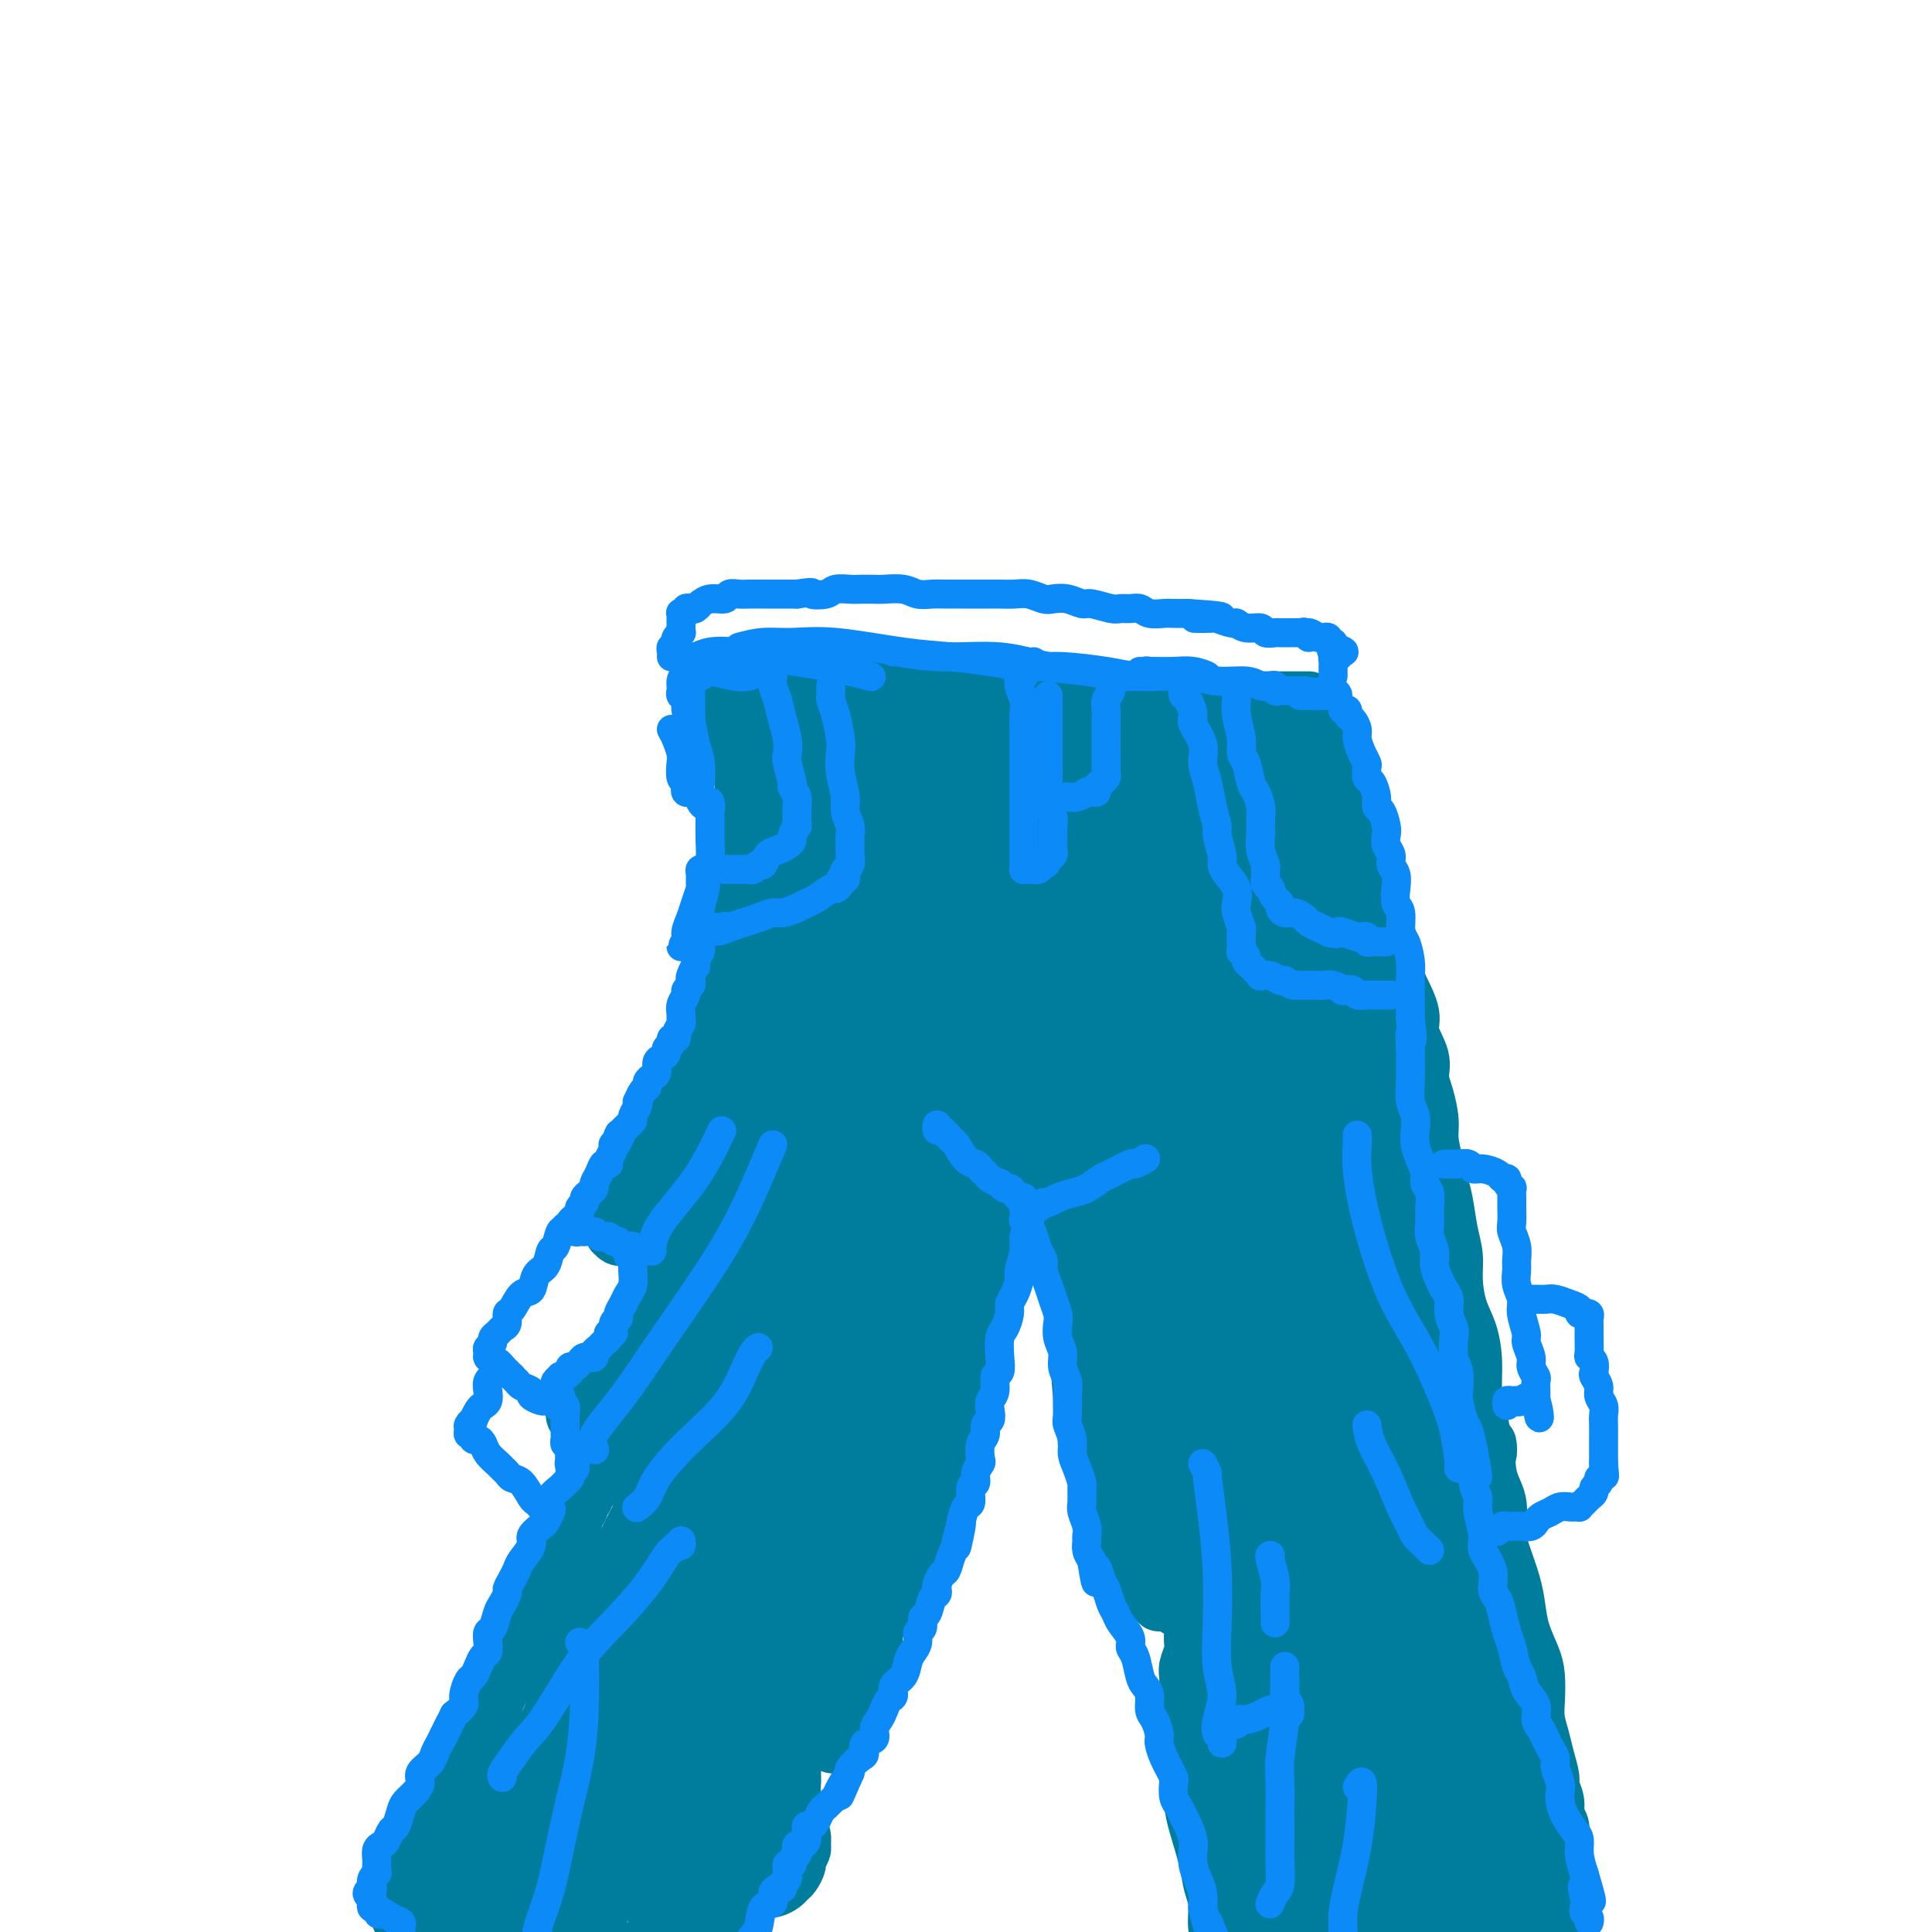 <svg viewBox='0 0 400 400' version='1.1' xmlns='http://www.w3.org/2000/svg' xmlns:xlink='http://www.w3.org/1999/xlink'><g fill='none' stroke='#007C9C' stroke-width='12' stroke-linecap='round' stroke-linejoin='round'><path d='M153,140c0.429,0.113 0.859,0.226 1,0c0.141,-0.226 -0.006,-0.793 0,-1c0.006,-0.207 0.165,-0.056 1,0c0.835,0.056 2.347,0.015 3,0c0.653,-0.015 0.446,-0.004 1,0c0.554,0.004 1.867,0.001 3,0c1.133,-0.001 2.084,-0.001 3,0c0.916,0.001 1.795,0.004 3,0c1.205,-0.004 2.736,-0.015 4,0c1.264,0.015 2.261,0.057 3,0c0.739,-0.057 1.220,-0.211 2,0c0.780,0.211 1.861,0.789 3,1c1.139,0.211 2.338,0.057 3,0c0.662,-0.057 0.789,-0.015 2,0c1.211,0.015 3.508,0.003 5,0c1.492,-0.003 2.180,0.003 3,0c0.820,-0.003 1.774,-0.016 3,0c1.226,0.016 2.726,0.061 4,0c1.274,-0.061 2.322,-0.227 3,0c0.678,0.227 0.986,0.846 2,1c1.014,0.154 2.735,-0.156 4,0c1.265,0.156 2.074,0.778 3,1c0.926,0.222 1.970,0.045 3,0c1.030,-0.045 2.045,0.041 3,0c0.955,-0.041 1.849,-0.208 3,0c1.151,0.208 2.560,0.790 4,1c1.440,0.210 2.912,0.046 4,0c1.088,-0.046 1.793,0.026 3,0c1.207,-0.026 2.916,-0.150 4,0c1.084,0.150 1.542,0.575 2,1'/><path d='M238,144c13.449,0.635 4.570,0.223 2,0c-2.570,-0.223 1.169,-0.256 3,0c1.831,0.256 1.753,0.801 2,1c0.247,0.199 0.818,0.053 2,0c1.182,-0.053 2.974,-0.014 4,0c1.026,0.014 1.285,0.004 2,0c0.715,-0.004 1.885,-0.001 3,0c1.115,0.001 2.176,0.000 3,0c0.824,-0.000 1.412,-0.000 2,0c0.588,0.000 1.176,0.000 2,0c0.824,-0.000 1.885,-0.000 3,0c1.115,0.000 2.285,0.000 3,0c0.715,-0.000 0.975,-0.000 1,0c0.025,0.000 -0.186,0.000 0,0c0.186,-0.000 0.767,-0.000 1,0c0.233,0.000 0.116,0.000 0,0'/><path d='M152,141c-0.423,-0.089 -0.845,-0.179 -1,0c-0.155,0.179 -0.041,0.626 0,1c0.041,0.374 0.010,0.676 0,1c-0.010,0.324 0.001,0.669 0,1c-0.001,0.331 -0.014,0.647 0,1c0.014,0.353 0.057,0.742 0,1c-0.057,0.258 -0.212,0.384 0,1c0.212,0.616 0.793,1.724 1,2c0.207,0.276 0.041,-0.278 0,0c-0.041,0.278 0.041,1.388 0,2c-0.041,0.612 -0.207,0.727 0,1c0.207,0.273 0.786,0.704 1,1c0.214,0.296 0.061,0.458 0,1c-0.061,0.542 -0.030,1.465 0,2c0.030,0.535 0.061,0.682 0,1c-0.061,0.318 -0.212,0.806 0,1c0.212,0.194 0.789,0.093 1,0c0.211,-0.093 0.057,-0.179 0,0c-0.057,0.179 -0.016,0.622 0,1c0.016,0.378 0.008,0.690 0,1c-0.008,0.310 -0.014,0.619 0,1c0.014,0.381 0.048,0.834 0,1c-0.048,0.166 -0.180,0.044 0,0c0.180,-0.044 0.670,-0.012 1,0c0.330,0.012 0.501,0.003 1,0c0.499,-0.003 1.327,-0.001 2,0c0.673,0.001 1.192,0.000 2,0c0.808,-0.000 1.904,-0.000 3,0'/><path d='M163,162c1.768,0.552 1.688,0.933 2,1c0.312,0.067 1.016,-0.178 2,0c0.984,0.178 2.248,0.779 3,1c0.752,0.221 0.991,0.062 2,0c1.009,-0.062 2.786,-0.027 4,0c1.214,0.027 1.865,0.045 3,0c1.135,-0.045 2.754,-0.152 4,0c1.246,0.152 2.117,0.562 3,1c0.883,0.438 1.776,0.902 3,1c1.224,0.098 2.778,-0.170 4,0c1.222,0.170 2.112,0.778 3,1c0.888,0.222 1.773,0.060 3,0c1.227,-0.060 2.797,-0.016 4,0c1.203,0.016 2.040,0.004 3,0c0.960,-0.004 2.042,-0.001 3,0c0.958,0.001 1.792,0.000 3,0c1.208,-0.000 2.789,-0.000 4,0c1.211,0.000 2.052,0.000 3,0c0.948,-0.000 2.004,-0.000 3,0c0.996,0.000 1.933,0.000 3,0c1.067,-0.000 2.264,-0.000 3,0c0.736,0.000 1.011,0.000 2,0c0.989,-0.000 2.691,-0.000 4,0c1.309,0.000 2.224,0.000 3,0c0.776,-0.000 1.415,-0.000 2,0c0.585,0.000 1.118,0.000 2,0c0.882,-0.000 2.113,-0.000 3,0c0.887,0.000 1.431,0.000 2,0c0.569,-0.000 1.163,-0.000 2,0c0.837,0.000 1.919,0.000 3,0'/><path d='M251,167c8.517,-0.081 2.308,-0.285 1,0c-1.308,0.285 2.283,1.057 4,1c1.717,-0.057 1.559,-0.942 2,-1c0.441,-0.058 1.480,0.713 2,1c0.520,0.287 0.521,0.091 1,0c0.479,-0.091 1.437,-0.077 2,0c0.563,0.077 0.732,0.217 1,0c0.268,-0.217 0.636,-0.790 1,-1c0.364,-0.210 0.724,-0.057 1,0c0.276,0.057 0.468,0.016 1,0c0.532,-0.016 1.403,-0.008 2,0c0.597,0.008 0.920,0.016 1,0c0.080,-0.016 -0.083,-0.056 0,0c0.083,0.056 0.414,0.207 1,0c0.586,-0.207 1.429,-0.771 2,-1c0.571,-0.229 0.871,-0.121 1,0c0.129,0.121 0.086,0.255 0,0c-0.086,-0.255 -0.215,-0.898 0,-1c0.215,-0.102 0.776,0.338 1,0c0.224,-0.338 0.113,-1.454 0,-2c-0.113,-0.546 -0.226,-0.524 0,-1c0.226,-0.476 0.793,-1.451 1,-2c0.207,-0.549 0.056,-0.672 0,-1c-0.056,-0.328 -0.015,-0.860 0,-1c0.015,-0.140 0.005,0.113 0,0c-0.005,-0.113 -0.004,-0.591 0,-1c0.004,-0.409 0.011,-0.749 0,-1c-0.011,-0.251 -0.042,-0.414 0,-1c0.042,-0.586 0.155,-1.596 0,-2c-0.155,-0.404 -0.577,-0.202 -1,0'/><path d='M275,153c0.370,-2.407 0.296,-1.924 0,-2c-0.296,-0.076 -0.814,-0.710 -1,-1c-0.186,-0.290 -0.039,-0.237 0,0c0.039,0.237 -0.031,0.659 0,1c0.031,0.341 0.162,0.601 0,1c-0.162,0.399 -0.618,0.938 -1,1c-0.382,0.062 -0.691,-0.351 -1,0c-0.309,0.351 -0.617,1.466 -1,2c-0.383,0.534 -0.841,0.486 -1,1c-0.159,0.514 -0.020,1.588 0,2c0.020,0.412 -0.078,0.160 0,0c0.078,-0.160 0.331,-0.228 0,0c-0.331,0.228 -1.247,0.753 -2,1c-0.753,0.247 -1.343,0.217 -2,0c-0.657,-0.217 -1.380,-0.623 -3,-1c-1.620,-0.377 -4.137,-0.727 -6,-1c-1.863,-0.273 -3.073,-0.468 -5,-1c-1.927,-0.532 -4.572,-1.400 -7,-2c-2.428,-0.600 -4.640,-0.931 -7,-1c-2.360,-0.069 -4.868,0.125 -7,0c-2.132,-0.125 -3.887,-0.569 -6,-1c-2.113,-0.431 -4.584,-0.851 -6,-1c-1.416,-0.149 -1.777,-0.029 -3,0c-1.223,0.029 -3.307,-0.033 -4,0c-0.693,0.033 0.006,0.163 0,0c-0.006,-0.163 -0.716,-0.618 -1,-1c-0.284,-0.382 -0.142,-0.691 0,-1'/><path d='M211,149c-8.604,-1.559 -2.616,-0.455 -1,0c1.616,0.455 -1.142,0.262 -3,0c-1.858,-0.262 -2.816,-0.593 -4,-1c-1.184,-0.407 -2.595,-0.891 -4,-1c-1.405,-0.109 -2.805,0.156 -4,0c-1.195,-0.156 -2.186,-0.732 -3,-1c-0.814,-0.268 -1.450,-0.229 -2,0c-0.550,0.229 -1.013,0.649 -2,1c-0.987,0.351 -2.498,0.632 -3,1c-0.502,0.368 0.006,0.824 0,1c-0.006,0.176 -0.524,0.073 -1,0c-0.476,-0.073 -0.908,-0.114 -1,0c-0.092,0.114 0.157,0.384 0,0c-0.157,-0.384 -0.718,-1.420 -1,-2c-0.282,-0.580 -0.284,-0.702 -1,-1c-0.716,-0.298 -2.146,-0.771 -3,-1c-0.854,-0.229 -1.134,-0.215 -2,0c-0.866,0.215 -2.320,0.632 -3,1c-0.680,0.368 -0.586,0.687 -1,1c-0.414,0.313 -1.337,0.620 -2,1c-0.663,0.380 -1.067,0.835 -1,1c0.067,0.165 0.606,0.041 1,0c0.394,-0.041 0.643,0.000 1,0c0.357,-0.000 0.823,-0.042 1,0c0.177,0.042 0.067,0.169 0,0c-0.067,-0.169 -0.090,-0.633 0,-1c0.090,-0.367 0.293,-0.637 0,-1c-0.293,-0.363 -1.084,-0.818 -2,-1c-0.916,-0.182 -1.958,-0.091 -3,0'/><path d='M167,146c-7.109,-0.334 -2.881,0.330 -2,1c0.881,0.670 -1.586,1.346 -3,2c-1.414,0.654 -1.774,1.286 -2,2c-0.226,0.714 -0.318,1.508 0,2c0.318,0.492 1.045,0.681 2,1c0.955,0.319 2.137,0.770 3,1c0.863,0.230 1.406,0.241 2,0c0.594,-0.241 1.238,-0.735 2,-1c0.762,-0.265 1.643,-0.302 2,-1c0.357,-0.698 0.190,-2.057 0,-3c-0.190,-0.943 -0.404,-1.471 -1,-2c-0.596,-0.529 -1.575,-1.060 -2,-1c-0.425,0.060 -0.297,0.710 -1,1c-0.703,0.290 -2.236,0.221 -3,1c-0.764,0.779 -0.758,2.405 -1,3c-0.242,0.595 -0.733,0.159 0,1c0.733,0.841 2.689,2.961 4,4c1.311,1.039 1.977,0.998 3,1c1.023,0.002 2.404,0.048 4,0c1.596,-0.048 3.409,-0.188 5,-1c1.591,-0.812 2.960,-2.294 4,-3c1.040,-0.706 1.749,-0.636 2,-1c0.251,-0.364 0.043,-1.163 0,-2c-0.043,-0.837 0.080,-1.712 0,-2c-0.080,-0.288 -0.362,0.009 -1,0c-0.638,-0.009 -1.631,-0.326 -3,0c-1.369,0.326 -3.113,1.295 -4,2c-0.887,0.705 -0.918,1.148 -1,2c-0.082,0.852 -0.214,2.114 0,3c0.214,0.886 0.776,1.396 2,2c1.224,0.604 3.112,1.302 5,2'/><path d='M183,160c2.184,0.716 4.145,0.505 6,0c1.855,-0.505 3.605,-1.305 6,-2c2.395,-0.695 5.434,-1.284 7,-2c1.566,-0.716 1.658,-1.558 2,-2c0.342,-0.442 0.932,-0.484 1,-1c0.068,-0.516 -0.388,-1.505 -1,-2c-0.612,-0.495 -1.382,-0.496 -3,0c-1.618,0.496 -4.085,1.488 -6,2c-1.915,0.512 -3.279,0.543 -4,1c-0.721,0.457 -0.799,1.338 -1,2c-0.201,0.662 -0.525,1.103 0,2c0.525,0.897 1.900,2.248 4,3c2.100,0.752 4.927,0.903 7,1c2.073,0.097 3.393,0.140 6,0c2.607,-0.140 6.501,-0.462 9,-1c2.499,-0.538 3.602,-1.293 5,-2c1.398,-0.707 3.091,-1.368 4,-2c0.909,-0.632 1.034,-1.236 1,-2c-0.034,-0.764 -0.226,-1.690 -1,-2c-0.774,-0.310 -2.128,-0.005 -4,0c-1.872,0.005 -4.260,-0.290 -7,0c-2.740,0.290 -5.830,1.163 -8,2c-2.170,0.837 -3.420,1.636 -4,2c-0.580,0.364 -0.491,0.293 0,1c0.491,0.707 1.383,2.191 3,3c1.617,0.809 3.958,0.943 7,1c3.042,0.057 6.784,0.036 10,0c3.216,-0.036 5.904,-0.087 8,0c2.096,0.087 3.599,0.310 5,0c1.401,-0.310 2.701,-1.155 4,-2'/><path d='M239,160c4.328,-0.470 1.646,-0.644 1,-1c-0.646,-0.356 0.742,-0.894 1,-1c0.258,-0.106 -0.615,0.218 -1,0c-0.385,-0.218 -0.284,-0.979 -1,-1c-0.716,-0.021 -2.251,0.698 -3,1c-0.749,0.302 -0.713,0.187 -1,0c-0.287,-0.187 -0.898,-0.445 -1,0c-0.102,0.445 0.303,1.594 1,2c0.697,0.406 1.686,0.070 3,0c1.314,-0.070 2.955,0.126 5,0c2.045,-0.126 4.496,-0.572 6,-1c1.504,-0.428 2.063,-0.837 3,-1c0.937,-0.163 2.254,-0.081 3,0c0.746,0.081 0.921,0.161 1,0c0.079,-0.161 0.064,-0.564 0,-1c-0.064,-0.436 -0.175,-0.904 0,-1c0.175,-0.096 0.635,0.181 1,0c0.365,-0.181 0.633,-0.818 1,-1c0.367,-0.182 0.831,0.092 1,0c0.169,-0.092 0.041,-0.549 0,-1c-0.041,-0.451 0.003,-0.894 0,-1c-0.003,-0.106 -0.054,0.126 0,0c0.054,-0.126 0.213,-0.608 0,-1c-0.213,-0.392 -0.799,-0.693 -1,-1c-0.201,-0.307 -0.016,-0.621 0,-1c0.016,-0.379 -0.138,-0.823 0,-1c0.138,-0.177 0.569,-0.089 1,0'/><path d='M259,149c0.554,-1.148 -0.063,0.482 0,1c0.063,0.518 0.804,-0.075 1,0c0.196,0.075 -0.155,0.820 0,1c0.155,0.180 0.815,-0.204 1,0c0.185,0.204 -0.103,0.997 0,1c0.103,0.003 0.599,-0.784 1,-1c0.401,-0.216 0.706,0.138 1,0c0.294,-0.138 0.576,-0.769 1,-1c0.424,-0.231 0.990,-0.062 1,0c0.010,0.062 -0.536,0.017 -1,0c-0.464,-0.017 -0.847,-0.005 -1,0c-0.153,0.005 -0.077,0.002 0,0'/><path d='M154,159c-0.000,0.344 -0.000,0.689 0,1c0.000,0.311 0.001,0.589 0,1c-0.001,0.411 -0.004,0.955 0,2c0.004,1.045 0.016,2.593 0,4c-0.016,1.407 -0.060,2.675 0,4c0.060,1.325 0.224,2.706 0,4c-0.224,1.294 -0.836,2.501 -1,4c-0.164,1.499 0.122,3.290 0,5c-0.122,1.710 -0.650,3.338 -1,5c-0.350,1.662 -0.523,3.357 -1,6c-0.477,2.643 -1.258,6.233 -2,9c-0.742,2.767 -1.443,4.711 -2,7c-0.557,2.289 -0.969,4.922 -2,7c-1.031,2.078 -2.680,3.602 -4,6c-1.320,2.398 -2.310,5.671 -3,8c-0.690,2.329 -1.078,3.716 -2,5c-0.922,1.284 -2.377,2.467 -3,4c-0.623,1.533 -0.416,3.416 -1,5c-0.584,1.584 -1.961,2.868 -3,4c-1.039,1.132 -1.739,2.111 -2,3c-0.261,0.889 -0.081,1.688 0,2c0.081,0.312 0.063,0.136 0,0c-0.063,-0.136 -0.172,-0.234 0,0c0.172,0.234 0.624,0.799 1,1c0.376,0.201 0.677,0.039 1,0c0.323,-0.039 0.668,0.045 1,0c0.332,-0.045 0.653,-0.219 1,0c0.347,0.219 0.722,0.832 1,1c0.278,0.168 0.459,-0.109 1,0c0.541,0.109 1.440,0.602 2,1c0.560,0.398 0.780,0.699 1,1'/><path d='M136,259c1.348,0.941 0.217,0.294 0,0c-0.217,-0.294 0.479,-0.233 1,0c0.521,0.233 0.868,0.640 1,1c0.132,0.360 0.051,0.673 0,1c-0.051,0.327 -0.070,0.668 0,1c0.070,0.332 0.229,0.653 0,1c-0.229,0.347 -0.846,0.719 -1,1c-0.154,0.281 0.153,0.472 0,1c-0.153,0.528 -0.768,1.395 -1,2c-0.232,0.605 -0.080,0.949 0,1c0.080,0.051 0.089,-0.191 0,0c-0.089,0.191 -0.275,0.814 0,1c0.275,0.186 1.010,-0.065 1,0c-0.010,0.065 -0.766,0.445 -1,1c-0.234,0.555 0.054,1.286 0,2c-0.054,0.714 -0.448,1.410 -1,2c-0.552,0.590 -1.261,1.072 -2,2c-0.739,0.928 -1.508,2.300 -2,3c-0.492,0.700 -0.706,0.727 -1,1c-0.294,0.273 -0.666,0.790 -1,1c-0.334,0.210 -0.628,0.111 -1,0c-0.372,-0.111 -0.821,-0.233 -1,0c-0.179,0.233 -0.090,0.822 0,1c0.090,0.178 0.179,-0.055 0,0c-0.179,0.055 -0.625,0.400 -1,1c-0.375,0.600 -0.679,1.457 -1,2c-0.321,0.543 -0.661,0.771 -1,1'/><path d='M124,286c-1.818,2.217 -0.862,1.760 -1,2c-0.138,0.240 -1.368,1.179 -2,2c-0.632,0.821 -0.664,1.526 -1,2c-0.336,0.474 -0.976,0.719 -1,1c-0.024,0.281 0.568,0.600 1,1c0.432,0.400 0.704,0.882 1,1c0.296,0.118 0.615,-0.127 1,0c0.385,0.127 0.836,0.627 1,1c0.164,0.373 0.040,0.618 0,1c-0.040,0.382 0.003,0.899 0,1c-0.003,0.101 -0.054,-0.215 0,0c0.054,0.215 0.211,0.961 0,2c-0.211,1.039 -0.790,2.370 -1,3c-0.210,0.630 -0.052,0.560 0,1c0.052,0.440 -0.003,1.389 0,2c0.003,0.611 0.063,0.885 0,1c-0.063,0.115 -0.251,0.072 0,0c0.251,-0.072 0.939,-0.174 1,0c0.061,0.174 -0.505,0.624 -1,1c-0.495,0.376 -0.921,0.680 -1,1c-0.079,0.320 0.187,0.658 0,1c-0.187,0.342 -0.826,0.688 -1,1c-0.174,0.312 0.118,0.589 0,1c-0.118,0.411 -0.647,0.957 -1,2c-0.353,1.043 -0.529,2.584 -1,4c-0.471,1.416 -1.235,2.708 -2,4'/><path d='M116,322c-1.397,4.536 -1.390,4.877 -2,6c-0.610,1.123 -1.839,3.028 -3,5c-1.161,1.972 -2.255,4.011 -3,6c-0.745,1.989 -1.142,3.927 -2,6c-0.858,2.073 -2.177,4.279 -3,6c-0.823,1.721 -1.150,2.957 -2,5c-0.850,2.043 -2.224,4.895 -3,7c-0.776,2.105 -0.956,3.465 -2,5c-1.044,1.535 -2.953,3.244 -4,5c-1.047,1.756 -1.234,3.558 -2,5c-0.766,1.442 -2.113,2.524 -3,4c-0.887,1.476 -1.314,3.347 -2,5c-0.686,1.653 -1.630,3.087 -2,4c-0.370,0.913 -0.166,1.306 0,2c0.166,0.694 0.292,1.689 0,2c-0.292,0.311 -1.003,-0.061 -1,0c0.003,0.061 0.721,0.556 1,1c0.279,0.444 0.119,0.836 0,1c-0.119,0.164 -0.195,0.101 0,0c0.195,-0.101 0.663,-0.238 1,0c0.337,0.238 0.544,0.852 1,1c0.456,0.148 1.162,-0.171 2,0c0.838,0.171 1.810,0.834 3,1c1.190,0.166 2.599,-0.163 4,0c1.401,0.163 2.792,0.817 4,1c1.208,0.183 2.231,-0.106 4,0c1.769,0.106 4.284,0.605 6,1c1.716,0.395 2.633,0.684 4,1c1.367,0.316 3.183,0.658 5,1'/><path d='M117,403c6.555,1.480 5.942,1.181 7,1c1.058,-0.181 3.786,-0.245 6,0c2.214,0.245 3.913,0.798 6,1c2.087,0.202 4.562,0.055 6,0c1.438,-0.055 1.839,-0.016 2,0c0.161,0.016 0.080,0.008 0,0'/><path d='M208,220c0.431,0.351 0.861,0.702 1,1c0.139,0.298 -0.014,0.543 0,1c0.014,0.457 0.196,1.125 0,2c-0.196,0.875 -0.771,1.956 -1,3c-0.229,1.044 -0.114,2.049 0,3c0.114,0.951 0.227,1.847 0,3c-0.227,1.153 -0.793,2.561 -1,4c-0.207,1.439 -0.056,2.907 0,4c0.056,1.093 0.016,1.810 0,3c-0.016,1.190 -0.008,2.855 0,4c0.008,1.145 0.016,1.772 0,3c-0.016,1.228 -0.056,3.056 0,4c0.056,0.944 0.208,1.005 0,2c-0.208,0.995 -0.776,2.926 -1,4c-0.224,1.074 -0.102,1.293 0,2c0.102,0.707 0.186,1.904 0,3c-0.186,1.096 -0.642,2.092 -1,3c-0.358,0.908 -0.620,1.730 -1,3c-0.380,1.270 -0.879,2.989 -1,4c-0.121,1.011 0.136,1.313 0,2c-0.136,0.687 -0.665,1.757 -1,3c-0.335,1.243 -0.475,2.657 -1,4c-0.525,1.343 -1.436,2.613 -2,4c-0.564,1.387 -0.780,2.890 -1,4c-0.220,1.110 -0.444,1.827 -1,3c-0.556,1.173 -1.445,2.802 -2,4c-0.555,1.198 -0.778,1.965 -1,3c-0.222,1.035 -0.443,2.338 -1,4c-0.557,1.662 -1.448,3.683 -2,5c-0.552,1.317 -0.764,1.932 -1,3c-0.236,1.068 -0.496,2.591 -1,4c-0.504,1.409 -1.252,2.705 -2,4'/><path d='M187,323c-3.416,9.306 -2.456,4.071 -2,3c0.456,-1.071 0.406,2.020 0,4c-0.406,1.980 -1.170,2.847 -2,4c-0.830,1.153 -1.728,2.592 -2,4c-0.272,1.408 0.081,2.784 0,4c-0.081,1.216 -0.595,2.273 -1,3c-0.405,0.727 -0.701,1.124 -1,2c-0.299,0.876 -0.602,2.233 -1,3c-0.398,0.767 -0.891,0.946 -1,1c-0.109,0.054 0.167,-0.017 0,0c-0.167,0.017 -0.777,0.122 -1,0c-0.223,-0.122 -0.060,-0.472 0,-1c0.060,-0.528 0.017,-1.235 0,-1c-0.017,0.235 -0.009,1.413 0,2c0.009,0.587 0.018,0.582 0,1c-0.018,0.418 -0.062,1.260 0,2c0.062,0.740 0.229,1.379 0,2c-0.229,0.621 -0.854,1.225 -1,2c-0.146,0.775 0.188,1.720 0,2c-0.188,0.280 -0.897,-0.106 -1,0c-0.103,0.106 0.400,0.704 0,1c-0.400,0.296 -1.704,0.289 -2,0c-0.296,-0.289 0.415,-0.861 0,-1c-0.415,-0.139 -1.958,0.155 -3,0c-1.042,-0.155 -1.583,-0.759 -2,-1c-0.417,-0.241 -0.708,-0.121 -1,0'/><path d='M166,359c-1.635,-0.206 -1.223,-0.223 -1,0c0.223,0.223 0.256,0.684 0,1c-0.256,0.316 -0.800,0.488 -1,1c-0.200,0.512 -0.055,1.366 0,2c0.055,0.634 0.019,1.048 0,2c-0.019,0.952 -0.020,2.442 0,3c0.020,0.558 0.062,0.183 0,1c-0.062,0.817 -0.227,2.825 0,4c0.227,1.175 0.847,1.518 1,2c0.153,0.482 -0.159,1.103 0,2c0.159,0.897 0.790,2.071 1,3c0.210,0.929 0.001,1.615 0,2c-0.001,0.385 0.207,0.470 0,1c-0.207,0.530 -0.828,1.504 -1,2c-0.172,0.496 0.106,0.515 0,1c-0.106,0.485 -0.595,1.437 -1,2c-0.405,0.563 -0.727,0.739 -1,1c-0.273,0.261 -0.496,0.609 -1,1c-0.504,0.391 -1.289,0.826 -2,1c-0.711,0.174 -1.347,0.088 -2,0c-0.653,-0.088 -1.324,-0.177 -2,0c-0.676,0.177 -1.358,0.621 -2,1c-0.642,0.379 -1.244,0.694 -2,1c-0.756,0.306 -1.668,0.603 -2,1c-0.332,0.397 -0.086,0.894 0,1c0.086,0.106 0.013,-0.178 0,0c-0.013,0.178 0.035,0.817 0,1c-0.035,0.183 -0.153,-0.091 0,0c0.153,0.091 0.576,0.545 1,1'/><path d='M151,397c-0.155,0.797 -0.042,0.791 0,1c0.042,0.209 0.012,0.634 0,1c-0.012,0.366 -0.007,0.671 0,1c0.007,0.329 0.016,0.680 0,1c-0.016,0.320 -0.057,0.607 0,1c0.057,0.393 0.211,0.890 0,1c-0.211,0.110 -0.789,-0.166 -1,0c-0.211,0.166 -0.057,0.776 0,1c0.057,0.224 0.016,0.064 0,0c-0.016,-0.064 -0.008,-0.032 0,0'/><path d='M210,220c0.336,-0.127 0.672,-0.254 1,0c0.328,0.254 0.647,0.889 1,1c0.353,0.111 0.740,-0.303 1,0c0.260,0.303 0.395,1.322 1,2c0.605,0.678 1.682,1.013 2,2c0.318,0.987 -0.123,2.625 0,4c0.123,1.375 0.812,2.487 1,4c0.188,1.513 -0.123,3.425 0,5c0.123,1.575 0.681,2.811 1,4c0.319,1.189 0.400,2.329 1,4c0.600,1.671 1.719,3.872 2,6c0.281,2.128 -0.275,4.183 0,6c0.275,1.817 1.382,3.396 2,5c0.618,1.604 0.746,3.234 1,5c0.254,1.766 0.633,3.669 1,6c0.367,2.331 0.724,5.091 1,7c0.276,1.909 0.473,2.968 1,5c0.527,2.032 1.384,5.036 2,7c0.616,1.964 0.990,2.887 1,5c0.010,2.113 -0.346,5.416 0,8c0.346,2.584 1.393,4.450 2,6c0.607,1.550 0.776,2.783 1,4c0.224,1.217 0.505,2.416 1,4c0.495,1.584 1.204,3.552 2,5c0.796,1.448 1.680,2.374 2,3c0.320,0.626 0.075,0.951 0,1c-0.075,0.049 0.018,-0.179 0,0c-0.018,0.179 -0.148,0.765 0,1c0.148,0.235 0.574,0.117 1,0'/><path d='M239,330c1.627,3.649 1.194,0.772 1,0c-0.194,-0.772 -0.151,0.563 0,1c0.151,0.437 0.408,-0.022 1,0c0.592,0.022 1.518,0.527 2,1c0.482,0.473 0.522,0.914 1,1c0.478,0.086 1.396,-0.184 2,0c0.604,0.184 0.894,0.823 1,1c0.106,0.177 0.029,-0.108 0,0c-0.029,0.108 -0.008,0.610 0,1c0.008,0.390 0.003,0.670 0,1c-0.003,0.330 -0.005,0.711 0,1c0.005,0.289 0.015,0.486 0,1c-0.015,0.514 -0.057,1.344 0,2c0.057,0.656 0.212,1.136 0,2c-0.212,0.864 -0.790,2.112 -1,3c-0.210,0.888 -0.053,1.418 0,2c0.053,0.582 0.001,1.218 0,2c-0.001,0.782 0.048,1.711 0,2c-0.048,0.289 -0.195,-0.063 0,0c0.195,0.063 0.732,0.541 1,1c0.268,0.459 0.268,0.898 0,1c-0.268,0.102 -0.804,-0.132 -1,0c-0.196,0.132 -0.053,0.629 0,1c0.053,0.371 0.014,0.615 0,1c-0.014,0.385 -0.004,0.911 0,1c0.004,0.089 0.001,-0.260 0,0c-0.001,0.260 -0.001,1.130 0,2'/><path d='M246,358c-0.215,3.661 -0.252,1.813 0,2c0.252,0.187 0.792,2.408 1,4c0.208,1.592 0.083,2.554 0,4c-0.083,1.446 -0.123,3.375 0,5c0.123,1.625 0.410,2.945 1,5c0.590,2.055 1.483,4.844 2,7c0.517,2.156 0.659,3.679 1,5c0.341,1.321 0.880,2.441 1,4c0.120,1.559 -0.178,3.556 0,5c0.178,1.444 0.831,2.333 1,3c0.169,0.667 -0.147,1.112 0,2c0.147,0.888 0.756,2.220 1,3c0.244,0.780 0.121,1.008 0,1c-0.121,-0.008 -0.241,-0.251 0,0c0.241,0.251 0.842,0.995 1,1c0.158,0.005 -0.125,-0.730 0,-1c0.125,-0.270 0.660,-0.076 1,0c0.340,0.076 0.485,0.036 1,0c0.515,-0.036 1.399,-0.066 2,0c0.601,0.066 0.918,0.228 2,0c1.082,-0.228 2.929,-0.846 4,-1c1.071,-0.154 1.367,0.155 2,0c0.633,-0.155 1.603,-0.773 3,-1c1.397,-0.227 3.222,-0.061 4,0c0.778,0.061 0.508,0.017 1,0c0.492,-0.017 1.746,-0.009 3,0'/><path d='M278,406c4.463,-0.171 3.621,-0.098 4,0c0.379,0.098 1.980,0.222 3,0c1.020,-0.222 1.458,-0.792 3,-1c1.542,-0.208 4.186,-0.056 6,0c1.814,0.056 2.796,0.016 4,0c1.204,-0.016 2.630,-0.008 4,0c1.370,0.008 2.684,0.017 4,0c1.316,-0.017 2.632,-0.059 4,0c1.368,0.059 2.787,0.219 4,0c1.213,-0.219 2.220,-0.818 3,-1c0.780,-0.182 1.333,0.053 2,0c0.667,-0.053 1.448,-0.394 2,-1c0.552,-0.606 0.876,-1.475 1,-2c0.124,-0.525 0.047,-0.705 0,-1c-0.047,-0.295 -0.065,-0.706 0,-1c0.065,-0.294 0.213,-0.470 0,-1c-0.213,-0.530 -0.788,-1.412 -1,-2c-0.212,-0.588 -0.061,-0.882 0,-1c0.061,-0.118 0.030,-0.059 0,0'/><path d='M279,168c-0.100,0.248 -0.201,0.496 0,1c0.201,0.504 0.703,1.263 1,2c0.297,0.737 0.390,1.450 1,2c0.610,0.550 1.736,0.936 2,2c0.264,1.064 -0.333,2.805 0,4c0.333,1.195 1.595,1.844 2,3c0.405,1.156 -0.046,2.820 0,4c0.046,1.180 0.588,1.874 1,3c0.412,1.126 0.693,2.682 1,4c0.307,1.318 0.641,2.399 1,4c0.359,1.601 0.745,3.723 1,5c0.255,1.277 0.379,1.710 1,3c0.621,1.290 1.738,3.439 2,5c0.262,1.561 -0.332,2.536 0,4c0.332,1.464 1.591,3.419 2,5c0.409,1.581 -0.031,2.789 0,4c0.031,1.211 0.533,2.424 1,4c0.467,1.576 0.899,3.514 1,5c0.101,1.486 -0.128,2.518 0,4c0.128,1.482 0.613,3.414 1,5c0.387,1.586 0.678,2.827 1,4c0.322,1.173 0.677,2.277 1,4c0.323,1.723 0.615,4.066 1,6c0.385,1.934 0.864,3.460 1,5c0.136,1.540 -0.069,3.093 0,5c0.069,1.907 0.414,4.169 1,6c0.586,1.831 1.415,3.233 2,5c0.585,1.767 0.927,3.899 1,6c0.073,2.101 -0.122,4.172 0,6c0.122,1.828 0.561,3.414 1,5'/><path d='M306,293c2.343,12.518 2.199,6.814 2,6c-0.199,-0.814 -0.453,3.261 0,6c0.453,2.739 1.613,4.143 2,6c0.387,1.857 0.001,4.169 0,6c-0.001,1.831 0.385,3.182 1,5c0.615,1.818 1.461,4.102 2,6c0.539,1.898 0.772,3.410 1,5c0.228,1.590 0.453,3.257 1,5c0.547,1.743 1.418,3.561 2,5c0.582,1.439 0.877,2.498 1,4c0.123,1.502 0.076,3.446 0,5c-0.076,1.554 -0.179,2.719 0,4c0.179,1.281 0.640,2.677 1,4c0.360,1.323 0.617,2.571 1,4c0.383,1.429 0.891,3.039 1,4c0.109,0.961 -0.181,1.273 0,2c0.181,0.727 0.833,1.870 1,3c0.167,1.130 -0.151,2.247 0,3c0.151,0.753 0.773,1.142 1,2c0.227,0.858 0.061,2.184 0,3c-0.061,0.816 -0.016,1.121 0,2c0.016,0.879 0.003,2.330 0,3c-0.003,0.670 0.003,0.557 0,1c-0.003,0.443 -0.015,1.442 0,2c0.015,0.558 0.057,0.674 0,1c-0.057,0.326 -0.211,0.861 0,1c0.211,0.139 0.789,-0.117 1,0c0.211,0.117 0.057,0.609 0,1c-0.057,0.391 -0.016,0.683 0,1c0.016,0.317 0.008,0.658 0,1'/><path d='M324,394c2.560,15.464 -0.042,3.625 -1,-1c-0.958,-4.625 -0.274,-2.036 0,-1c0.274,1.036 0.137,0.518 0,0'/><path d='M170,159c-0.280,-0.207 -0.559,-0.414 -1,1c-0.441,1.414 -1.043,4.448 -2,9c-0.957,4.552 -2.270,10.623 -3,15c-0.730,4.377 -0.878,7.060 -2,10c-1.122,2.940 -3.219,6.135 -4,8c-0.781,1.865 -0.245,2.399 0,3c0.245,0.601 0.198,1.270 0,1c-0.198,-0.270 -0.547,-1.478 0,-3c0.547,-1.522 1.989,-3.357 3,-6c1.011,-2.643 1.592,-6.092 2,-11c0.408,-4.908 0.642,-11.273 1,-15c0.358,-3.727 0.840,-4.815 1,-6c0.160,-1.185 -0.004,-2.466 0,-3c0.004,-0.534 0.174,-0.319 0,1c-0.174,1.319 -0.691,3.744 -2,9c-1.309,5.256 -3.409,13.345 -5,20c-1.591,6.655 -2.674,11.878 -4,17c-1.326,5.122 -2.896,10.142 -4,14c-1.104,3.858 -1.742,6.552 -2,8c-0.258,1.448 -0.136,1.649 0,2c0.136,0.351 0.286,0.854 1,-1c0.714,-1.854 1.990,-6.063 3,-11c1.010,-4.937 1.753,-10.601 3,-15c1.247,-4.399 2.999,-7.534 5,-13c2.001,-5.466 4.252,-13.264 6,-18c1.748,-4.736 2.994,-6.410 4,-8c1.006,-1.590 1.772,-3.097 2,-4c0.228,-0.903 -0.083,-1.201 0,-1c0.083,0.201 0.561,0.900 0,4c-0.561,3.100 -2.160,8.600 -4,16c-1.840,7.400 -3.920,16.700 -6,26'/><path d='M162,208c-2.492,10.648 -3.720,14.767 -5,19c-1.280,4.233 -2.610,8.579 -3,11c-0.390,2.421 0.161,2.916 0,3c-0.161,0.084 -1.035,-0.243 0,-3c1.035,-2.757 3.978,-7.944 6,-13c2.022,-5.056 3.123,-9.981 5,-15c1.877,-5.019 4.529,-10.131 7,-17c2.471,-6.869 4.762,-15.496 7,-22c2.238,-6.504 4.425,-10.885 6,-14c1.575,-3.115 2.539,-4.965 3,-6c0.461,-1.035 0.418,-1.256 0,2c-0.418,3.256 -1.211,9.988 -3,17c-1.789,7.012 -4.574,14.302 -8,23c-3.426,8.698 -7.495,18.803 -10,26c-2.505,7.197 -3.448,11.486 -4,14c-0.552,2.514 -0.713,3.255 -1,4c-0.287,0.745 -0.701,1.496 0,0c0.701,-1.496 2.515,-5.238 4,-9c1.485,-3.762 2.640,-7.545 5,-14c2.360,-6.455 5.924,-15.582 9,-23c3.076,-7.418 5.665,-13.127 8,-18c2.335,-4.873 4.416,-8.911 6,-11c1.584,-2.089 2.671,-2.230 3,-1c0.329,1.230 -0.100,3.830 -1,8c-0.900,4.170 -2.269,9.909 -5,18c-2.731,8.091 -6.823,18.533 -10,26c-3.177,7.467 -5.439,11.960 -7,15c-1.561,3.040 -2.420,4.626 -3,6c-0.580,1.374 -0.880,2.535 0,1c0.880,-1.535 2.940,-5.768 5,-10'/><path d='M176,225c1.856,-3.766 3.995,-8.682 7,-16c3.005,-7.318 6.876,-17.040 10,-24c3.124,-6.960 5.501,-11.158 7,-14c1.499,-2.842 2.121,-4.328 3,-5c0.879,-0.672 2.014,-0.530 2,2c-0.014,2.530 -1.176,7.447 -4,15c-2.824,7.553 -7.310,17.742 -11,26c-3.690,8.258 -6.583,14.586 -9,19c-2.417,4.414 -4.357,6.914 -5,9c-0.643,2.086 0.013,3.760 0,4c-0.013,0.240 -0.693,-0.952 0,-3c0.693,-2.048 2.759,-4.953 5,-10c2.241,-5.047 4.658,-12.236 7,-19c2.342,-6.764 4.608,-13.101 8,-20c3.392,-6.899 7.911,-14.359 10,-18c2.089,-3.641 1.747,-3.463 2,-4c0.253,-0.537 1.099,-1.791 1,1c-0.099,2.791 -1.143,9.625 -3,16c-1.857,6.375 -4.527,12.291 -7,19c-2.473,6.709 -4.750,14.212 -8,22c-3.250,7.788 -7.473,15.863 -10,21c-2.527,5.137 -3.360,7.337 -4,9c-0.640,1.663 -1.089,2.790 -1,3c0.089,0.210 0.717,-0.495 2,-3c1.283,-2.505 3.222,-6.808 6,-13c2.778,-6.192 6.393,-14.272 10,-21c3.607,-6.728 7.204,-12.102 10,-16c2.796,-3.898 4.791,-6.319 6,-8c1.209,-1.681 1.631,-2.623 1,-1c-0.631,1.623 -2.316,5.812 -4,10'/><path d='M207,206c-1.225,3.638 -2.788,8.232 -6,15c-3.212,6.768 -8.074,15.711 -11,22c-2.926,6.289 -3.915,9.924 -5,13c-1.085,3.076 -2.266,5.592 -3,7c-0.734,1.408 -1.020,1.709 -1,2c0.020,0.291 0.348,0.574 2,-2c1.652,-2.574 4.629,-8.004 7,-13c2.371,-4.996 4.138,-9.558 6,-14c1.862,-4.442 3.820,-8.764 5,-11c1.180,-2.236 1.583,-2.388 2,-2c0.417,0.388 0.847,1.315 0,4c-0.847,2.685 -2.973,7.129 -5,12c-2.027,4.871 -3.957,10.170 -6,15c-2.043,4.830 -4.199,9.193 -6,14c-1.801,4.807 -3.248,10.059 -4,13c-0.752,2.941 -0.810,3.570 -1,4c-0.190,0.430 -0.511,0.661 0,0c0.511,-0.661 1.856,-2.215 3,-5c1.144,-2.785 2.088,-6.802 4,-12c1.912,-5.198 4.791,-11.576 6,-15c1.209,-3.424 0.746,-3.892 1,-5c0.254,-1.108 1.224,-2.856 1,-1c-0.224,1.856 -1.643,7.316 -3,12c-1.357,4.684 -2.653,8.592 -5,14c-2.347,5.408 -5.746,12.317 -8,17c-2.254,4.683 -3.364,7.139 -4,9c-0.636,1.861 -0.799,3.128 -1,4c-0.201,0.872 -0.439,1.350 0,1c0.439,-0.350 1.554,-1.529 3,-4c1.446,-2.471 3.223,-6.236 5,-10'/><path d='M183,290c2.577,-4.994 5.019,-10.978 7,-15c1.981,-4.022 3.499,-6.080 4,-7c0.501,-0.920 -0.016,-0.700 0,0c0.016,0.700 0.564,1.881 0,5c-0.564,3.119 -2.241,8.175 -4,12c-1.759,3.825 -3.601,6.420 -6,10c-2.399,3.580 -5.354,8.146 -7,11c-1.646,2.854 -1.982,3.997 -3,6c-1.018,2.003 -2.716,4.867 -4,8c-1.284,3.133 -2.152,6.534 -3,9c-0.848,2.466 -1.674,3.998 -2,5c-0.326,1.002 -0.153,1.474 0,1c0.153,-0.474 0.284,-1.894 1,-5c0.716,-3.106 2.016,-7.896 3,-12c0.984,-4.104 1.650,-7.521 3,-13c1.350,-5.479 3.383,-13.020 5,-19c1.617,-5.980 2.818,-10.398 4,-13c1.182,-2.602 2.346,-3.386 3,-4c0.654,-0.614 0.800,-1.056 1,0c0.200,1.056 0.456,3.610 0,7c-0.456,3.390 -1.625,7.614 -3,11c-1.375,3.386 -2.957,5.933 -4,8c-1.043,2.067 -1.546,3.653 -2,5c-0.454,1.347 -0.859,2.456 -1,3c-0.141,0.544 -0.017,0.522 1,-1c1.017,-1.522 2.927,-4.546 5,-8c2.073,-3.454 4.308,-7.338 7,-12c2.692,-4.662 5.840,-10.101 8,-15c2.160,-4.899 3.331,-9.257 4,-12c0.669,-2.743 0.834,-3.872 1,-5'/><path d='M201,250c0.614,-3.098 -0.350,-2.343 -1,0c-0.650,2.343 -0.986,6.273 -2,10c-1.014,3.727 -2.707,7.252 -4,12c-1.293,4.748 -2.186,10.719 -3,15c-0.814,4.281 -1.548,6.873 -2,9c-0.452,2.127 -0.623,3.791 -1,5c-0.377,1.209 -0.961,1.964 -1,2c-0.039,0.036 0.466,-0.647 1,-2c0.534,-1.353 1.096,-3.375 2,-6c0.904,-2.625 2.150,-5.853 4,-11c1.850,-5.147 4.303,-12.213 6,-17c1.697,-4.787 2.637,-7.295 3,-9c0.363,-1.705 0.148,-2.609 0,-2c-0.148,0.609 -0.231,2.729 -1,6c-0.769,3.271 -2.225,7.693 -5,13c-2.775,5.307 -6.870,11.497 -10,16c-3.130,4.503 -5.296,7.317 -7,9c-1.704,1.683 -2.944,2.234 -4,3c-1.056,0.766 -1.926,1.746 -2,0c-0.074,-1.746 0.647,-6.218 2,-11c1.353,-4.782 3.339,-9.876 5,-15c1.661,-5.124 2.998,-10.280 4,-17c1.002,-6.720 1.668,-15.006 2,-19c0.332,-3.994 0.328,-3.697 0,-4c-0.328,-0.303 -0.980,-1.207 -2,1c-1.020,2.207 -2.406,7.526 -4,12c-1.594,4.474 -3.394,8.102 -6,13c-2.606,4.898 -6.018,11.065 -8,15c-1.982,3.935 -2.534,5.636 -3,7c-0.466,1.364 -0.848,2.390 -1,3c-0.152,0.610 -0.076,0.805 0,1'/><path d='M163,289c-3.066,6.428 1.270,-3.503 4,-10c2.730,-6.497 3.856,-9.559 5,-14c1.144,-4.441 2.307,-10.260 4,-16c1.693,-5.740 3.915,-11.401 5,-14c1.085,-2.599 1.032,-2.138 1,-2c-0.032,0.138 -0.044,-0.049 -1,2c-0.956,2.049 -2.855,6.334 -5,10c-2.145,3.666 -4.536,6.712 -7,11c-2.464,4.288 -5.001,9.817 -7,13c-1.999,3.183 -3.459,4.020 -4,5c-0.541,0.980 -0.161,2.102 0,2c0.161,-0.102 0.105,-1.427 1,-4c0.895,-2.573 2.742,-6.395 4,-10c1.258,-3.605 1.926,-6.992 3,-12c1.074,-5.008 2.553,-11.637 3,-15c0.447,-3.363 -0.137,-3.460 0,-4c0.137,-0.540 0.996,-1.521 0,-1c-0.996,0.521 -3.847,2.546 -6,5c-2.153,2.454 -3.608,5.336 -5,8c-1.392,2.664 -2.722,5.108 -4,7c-1.278,1.892 -2.503,3.232 -3,4c-0.497,0.768 -0.267,0.964 0,1c0.267,0.036 0.570,-0.088 1,-1c0.430,-0.912 0.988,-2.611 2,-4c1.012,-1.389 2.479,-2.466 3,-4c0.521,-1.534 0.096,-3.523 0,-5c-0.096,-1.477 0.137,-2.443 0,-3c-0.137,-0.557 -0.645,-0.706 -2,0c-1.355,0.706 -3.557,2.267 -5,4c-1.443,1.733 -2.127,3.638 -3,5c-0.873,1.362 -1.937,2.181 -3,3'/><path d='M144,250c-2.281,2.298 -1.483,2.042 -1,2c0.483,-0.042 0.650,0.130 2,-1c1.350,-1.130 3.883,-3.561 5,-5c1.117,-1.439 0.818,-1.887 1,-3c0.182,-1.113 0.846,-2.889 1,-4c0.154,-1.111 -0.203,-1.555 -1,-2c-0.797,-0.445 -2.033,-0.892 -3,-1c-0.967,-0.108 -1.664,0.124 -3,1c-1.336,0.876 -3.312,2.395 -4,4c-0.688,1.605 -0.088,3.296 0,5c0.088,1.704 -0.335,3.422 0,4c0.335,0.578 1.429,0.015 2,0c0.571,-0.015 0.618,0.519 2,0c1.382,-0.519 4.099,-2.091 5,-3c0.901,-0.909 -0.012,-1.157 0,-2c0.012,-0.843 0.950,-2.283 1,-4c0.050,-1.717 -0.788,-3.713 -1,-5c-0.212,-1.287 0.201,-1.865 0,-2c-0.201,-0.135 -1.018,0.173 -2,1c-0.982,0.827 -2.129,2.172 -3,4c-0.871,1.828 -1.464,4.140 -2,6c-0.536,1.860 -1.014,3.267 -1,5c0.014,1.733 0.520,3.792 1,5c0.480,1.208 0.935,1.565 2,2c1.065,0.435 2.741,0.948 4,1c1.259,0.052 2.100,-0.357 3,-1c0.900,-0.643 1.858,-1.519 3,-3c1.142,-1.481 2.469,-3.566 3,-5c0.531,-1.434 0.265,-2.217 0,-3'/><path d='M158,246c1.126,-1.837 0.940,-0.929 0,0c-0.940,0.929 -2.635,1.878 -4,4c-1.365,2.122 -2.402,5.418 -4,10c-1.598,4.582 -3.759,10.450 -5,15c-1.241,4.550 -1.562,7.782 -2,10c-0.438,2.218 -0.994,3.424 -1,5c-0.006,1.576 0.537,3.523 1,4c0.463,0.477 0.844,-0.517 1,-1c0.156,-0.483 0.086,-0.454 1,-3c0.914,-2.546 2.812,-7.667 4,-11c1.188,-3.333 1.665,-4.880 2,-7c0.335,-2.120 0.529,-4.814 1,-7c0.471,-2.186 1.217,-3.864 1,-4c-0.217,-0.136 -1.399,1.271 -2,2c-0.601,0.729 -0.620,0.780 -2,3c-1.380,2.220 -4.122,6.609 -6,10c-1.878,3.391 -2.892,5.783 -4,8c-1.108,2.217 -2.309,4.259 -3,6c-0.691,1.741 -0.872,3.183 -1,4c-0.128,0.817 -0.202,1.011 0,1c0.202,-0.011 0.682,-0.226 1,-1c0.318,-0.774 0.476,-2.105 1,-3c0.524,-0.895 1.413,-1.353 2,-2c0.587,-0.647 0.870,-1.482 1,-2c0.130,-0.518 0.106,-0.718 0,-1c-0.106,-0.282 -0.294,-0.645 -1,-1c-0.706,-0.355 -1.932,-0.704 -3,0c-1.068,0.704 -1.980,2.459 -3,4c-1.020,1.541 -2.149,2.869 -3,4c-0.851,1.131 -1.426,2.066 -2,3'/><path d='M128,296c-1.496,2.357 -1.238,2.749 -1,3c0.238,0.251 0.454,0.361 1,0c0.546,-0.361 1.421,-1.193 2,-2c0.579,-0.807 0.862,-1.589 1,-2c0.138,-0.411 0.131,-0.451 0,-1c-0.131,-0.549 -0.387,-1.606 -1,-2c-0.613,-0.394 -1.584,-0.123 -2,0c-0.416,0.123 -0.278,0.099 -1,1c-0.722,0.901 -2.305,2.725 -3,4c-0.695,1.275 -0.501,1.999 0,3c0.501,1.001 1.311,2.278 2,3c0.689,0.722 1.258,0.888 2,1c0.742,0.112 1.656,0.170 4,-1c2.344,-1.170 6.116,-3.569 9,-6c2.884,-2.431 4.878,-4.894 7,-8c2.122,-3.106 4.370,-6.855 6,-10c1.630,-3.145 2.640,-5.685 3,-7c0.360,-1.315 0.070,-1.403 0,-2c-0.070,-0.597 0.080,-1.702 -1,0c-1.080,1.702 -3.389,6.210 -6,11c-2.611,4.790 -5.523,9.861 -8,15c-2.477,5.139 -4.520,10.345 -7,17c-2.480,6.655 -5.399,14.758 -7,20c-1.601,5.242 -1.884,7.622 -2,9c-0.116,1.378 -0.064,1.753 0,2c0.064,0.247 0.139,0.364 1,-1c0.861,-1.364 2.509,-4.211 5,-9c2.491,-4.789 5.824,-11.520 9,-18c3.176,-6.480 6.193,-12.709 9,-18c2.807,-5.291 5.403,-9.646 8,-14'/><path d='M158,284c6.252,-11.172 5.883,-10.103 6,-10c0.117,0.103 0.721,-0.759 1,-1c0.279,-0.241 0.234,0.139 -1,3c-1.234,2.861 -3.655,8.204 -7,14c-3.345,5.796 -7.613,12.044 -12,21c-4.387,8.956 -8.892,20.620 -13,31c-4.108,10.380 -7.817,19.477 -10,25c-2.183,5.523 -2.838,7.471 -3,9c-0.162,1.529 0.169,2.638 1,2c0.831,-0.638 2.164,-3.024 4,-6c1.836,-2.976 4.177,-6.543 7,-13c2.823,-6.457 6.130,-15.806 10,-24c3.870,-8.194 8.304,-15.234 12,-22c3.696,-6.766 6.653,-13.259 10,-19c3.347,-5.741 7.082,-10.729 9,-13c1.918,-2.271 2.017,-1.824 2,-2c-0.017,-0.176 -0.151,-0.973 -2,3c-1.849,3.973 -5.412,12.717 -9,21c-3.588,8.283 -7.200,16.106 -11,24c-3.800,7.894 -7.789,15.858 -11,24c-3.211,8.142 -5.645,16.461 -7,21c-1.355,4.539 -1.632,5.298 -2,6c-0.368,0.702 -0.827,1.347 0,0c0.827,-1.347 2.938,-4.686 5,-9c2.062,-4.314 4.073,-9.602 7,-16c2.927,-6.398 6.771,-13.905 10,-21c3.229,-7.095 5.845,-13.778 10,-21c4.155,-7.222 9.849,-14.983 13,-19c3.151,-4.017 3.757,-4.291 4,-4c0.243,0.291 0.121,1.145 0,2'/><path d='M181,290c1.873,-1.177 -1.943,6.381 -5,13c-3.057,6.619 -5.355,12.299 -9,20c-3.645,7.701 -8.638,17.422 -12,25c-3.362,7.578 -5.093,13.014 -6,16c-0.907,2.986 -0.989,3.522 -1,4c-0.011,0.478 0.048,0.896 1,-1c0.952,-1.896 2.797,-6.107 5,-10c2.203,-3.893 4.763,-7.468 8,-13c3.237,-5.532 7.152,-13.021 10,-19c2.848,-5.979 4.629,-10.447 6,-13c1.371,-2.553 2.333,-3.191 3,-4c0.667,-0.809 1.038,-1.787 1,-1c-0.038,0.787 -0.484,3.341 -2,7c-1.516,3.659 -4.103,8.423 -7,14c-2.897,5.577 -6.106,11.968 -8,16c-1.894,4.032 -2.474,5.706 -3,7c-0.526,1.294 -0.998,2.207 -1,3c-0.002,0.793 0.464,1.467 1,1c0.536,-0.467 1.140,-2.073 2,-4c0.860,-1.927 1.977,-4.175 4,-8c2.023,-3.825 4.952,-9.229 7,-14c2.048,-4.771 3.214,-8.911 5,-13c1.786,-4.089 4.192,-8.126 5,-10c0.808,-1.874 0.019,-1.583 0,-1c-0.019,0.583 0.734,1.459 0,5c-0.734,3.541 -2.953,9.748 -5,15c-2.047,5.252 -3.921,9.548 -6,14c-2.079,4.452 -4.361,9.059 -6,12c-1.639,2.941 -2.634,4.215 -3,5c-0.366,0.785 -0.105,1.081 0,1c0.105,-0.081 0.052,-0.541 0,-1'/><path d='M165,356c-2.923,6.647 -0.232,-1.734 1,-6c1.232,-4.266 1.004,-4.417 2,-6c0.996,-1.583 3.214,-4.598 4,-6c0.786,-1.402 0.138,-1.192 0,-1c-0.138,0.192 0.234,0.366 0,1c-0.234,0.634 -1.072,1.728 -2,3c-0.928,1.272 -1.945,2.723 -3,4c-1.055,1.277 -2.150,2.380 -4,4c-1.850,1.620 -4.457,3.757 -7,6c-2.543,2.243 -5.021,4.591 -7,7c-1.979,2.409 -3.458,4.881 -5,7c-1.542,2.119 -3.148,3.887 -4,5c-0.852,1.113 -0.949,1.570 -1,2c-0.051,0.430 -0.056,0.833 0,1c0.056,0.167 0.172,0.097 1,-1c0.828,-1.097 2.368,-3.223 4,-5c1.632,-1.777 3.358,-3.207 5,-5c1.642,-1.793 3.202,-3.949 4,-5c0.798,-1.051 0.835,-0.999 1,-1c0.165,-0.001 0.457,-0.057 0,1c-0.457,1.057 -1.665,3.227 -3,6c-1.335,2.773 -2.797,6.150 -4,9c-1.203,2.850 -2.146,5.172 -3,7c-0.854,1.828 -1.617,3.161 -2,4c-0.383,0.839 -0.384,1.183 0,1c0.384,-0.183 1.153,-0.894 2,-2c0.847,-1.106 1.774,-2.606 3,-5c1.226,-2.394 2.753,-5.683 4,-8c1.247,-2.317 2.213,-3.662 3,-5c0.787,-1.338 1.393,-2.669 2,-4'/><path d='M156,364c2.363,-4.093 1.271,-2.824 1,-2c-0.271,0.824 0.280,1.204 0,2c-0.280,0.796 -1.392,2.008 -2,4c-0.608,1.992 -0.711,4.765 -1,7c-0.289,2.235 -0.764,3.931 -1,5c-0.236,1.069 -0.232,1.509 0,2c0.232,0.491 0.692,1.031 1,1c0.308,-0.031 0.465,-0.635 1,-1c0.535,-0.365 1.450,-0.491 2,-1c0.550,-0.509 0.737,-1.401 1,-2c0.263,-0.599 0.603,-0.904 1,-1c0.397,-0.096 0.852,0.018 1,0c0.148,-0.018 -0.012,-0.169 0,0c0.012,0.169 0.196,0.657 0,1c-0.196,0.343 -0.771,0.541 -1,1c-0.229,0.459 -0.113,1.178 0,2c0.113,0.822 0.224,1.748 0,2c-0.224,0.252 -0.783,-0.171 -1,0c-0.217,0.171 -0.093,0.936 0,1c0.093,0.064 0.154,-0.573 0,-1c-0.154,-0.427 -0.525,-0.645 -1,-1c-0.475,-0.355 -1.055,-0.847 -2,-1c-0.945,-0.153 -2.256,0.034 -3,0c-0.744,-0.034 -0.921,-0.290 -2,0c-1.079,0.290 -3.060,1.126 -4,2c-0.940,0.874 -0.840,1.787 -1,2c-0.160,0.213 -0.579,-0.273 -1,0c-0.421,0.273 -0.844,1.304 -1,2c-0.156,0.696 -0.045,1.056 0,1c0.045,-0.056 0.022,-0.528 0,-1'/><path d='M143,388c-1.598,1.176 -1.094,1.117 -1,1c0.094,-0.117 -0.224,-0.291 -1,0c-0.776,0.291 -2.012,1.049 -3,2c-0.988,0.951 -1.729,2.096 -2,3c-0.271,0.904 -0.074,1.569 0,2c0.074,0.431 0.023,0.630 0,1c-0.023,0.370 -0.018,0.912 0,1c0.018,0.088 0.048,-0.278 1,-1c0.952,-0.722 2.827,-1.798 4,-3c1.173,-1.202 1.642,-2.529 2,-4c0.358,-1.471 0.603,-3.087 1,-4c0.397,-0.913 0.947,-1.122 1,-1c0.053,0.122 -0.392,0.574 -1,1c-0.608,0.426 -1.379,0.824 -2,2c-0.621,1.176 -1.093,3.130 -2,5c-0.907,1.870 -2.251,3.658 -3,5c-0.749,1.342 -0.904,2.240 -1,3c-0.096,0.760 -0.135,1.382 0,2c0.135,0.618 0.443,1.230 1,1c0.557,-0.230 1.363,-1.304 2,-2c0.637,-0.696 1.103,-1.015 2,-2c0.897,-0.985 2.223,-2.636 3,-4c0.777,-1.364 1.006,-2.441 1,-3c-0.006,-0.559 -0.247,-0.598 0,-1c0.247,-0.402 0.981,-1.165 1,-1c0.019,0.165 -0.677,1.257 -1,2c-0.323,0.743 -0.275,1.135 -1,2c-0.725,0.865 -2.225,2.201 -3,3c-0.775,0.799 -0.824,1.061 -1,1c-0.176,-0.061 -0.479,-0.446 -1,-1c-0.521,-0.554 -1.261,-1.277 -2,-2'/><path d='M137,396c-0.843,-0.629 -0.951,-1.201 -1,-3c-0.049,-1.799 -0.041,-4.824 0,-7c0.041,-2.176 0.114,-3.503 0,-4c-0.114,-0.497 -0.416,-0.165 -1,0c-0.584,0.165 -1.449,0.163 -3,1c-1.551,0.837 -3.786,2.512 -5,4c-1.214,1.488 -1.406,2.788 -2,4c-0.594,1.212 -1.591,2.335 -2,3c-0.409,0.665 -0.232,0.872 0,1c0.232,0.128 0.517,0.176 1,0c0.483,-0.176 1.163,-0.575 2,-2c0.837,-1.425 1.832,-3.876 3,-6c1.168,-2.124 2.510,-3.921 3,-5c0.490,-1.079 0.127,-1.439 0,-2c-0.127,-0.561 -0.019,-1.322 0,-1c0.019,0.322 -0.051,1.729 -1,3c-0.949,1.271 -2.775,2.408 -4,4c-1.225,1.592 -1.847,3.641 -3,6c-1.153,2.359 -2.837,5.029 -4,7c-1.163,1.971 -1.804,3.242 -2,4c-0.196,0.758 0.052,1.003 0,1c-0.052,-0.003 -0.403,-0.253 0,-1c0.403,-0.747 1.562,-1.993 3,-4c1.438,-2.007 3.157,-4.777 5,-8c1.843,-3.223 3.811,-6.898 5,-10c1.189,-3.102 1.600,-5.629 2,-7c0.400,-1.371 0.788,-1.584 1,-2c0.212,-0.416 0.250,-1.035 0,-1c-0.250,0.035 -0.786,0.724 -2,2c-1.214,1.276 -3.107,3.138 -5,5'/><path d='M127,378c-1.673,2.347 -2.355,4.715 -4,7c-1.645,2.285 -4.253,4.486 -6,6c-1.747,1.514 -2.633,2.340 -3,3c-0.367,0.660 -0.215,1.154 0,1c0.215,-0.154 0.492,-0.956 1,-2c0.508,-1.044 1.246,-2.331 2,-4c0.754,-1.669 1.523,-3.718 3,-6c1.477,-2.282 3.663,-4.795 5,-7c1.337,-2.205 1.826,-4.103 2,-5c0.174,-0.897 0.034,-0.795 0,-1c-0.034,-0.205 0.038,-0.718 -1,0c-1.038,0.718 -3.186,2.666 -5,5c-1.814,2.334 -3.293,5.055 -5,7c-1.707,1.945 -3.640,3.115 -5,5c-1.360,1.885 -2.146,4.485 -3,6c-0.854,1.515 -1.774,1.945 -2,2c-0.226,0.055 0.242,-0.264 1,-1c0.758,-0.736 1.804,-1.890 3,-4c1.196,-2.110 2.541,-5.177 4,-8c1.459,-2.823 3.030,-5.401 4,-8c0.970,-2.599 1.338,-5.218 2,-7c0.662,-1.782 1.618,-2.725 2,-3c0.382,-0.275 0.190,0.120 0,0c-0.190,-0.120 -0.378,-0.754 -1,0c-0.622,0.754 -1.677,2.896 -3,5c-1.323,2.104 -2.912,4.172 -5,7c-2.088,2.828 -4.673,6.418 -6,9c-1.327,2.582 -1.396,4.157 -2,5c-0.604,0.843 -1.744,0.955 -2,1c-0.256,0.045 0.372,0.022 1,0'/><path d='M104,391c-2.645,4.021 -0.256,0.573 1,-2c1.256,-2.573 1.380,-4.271 2,-6c0.620,-1.729 1.735,-3.488 3,-6c1.265,-2.512 2.680,-5.778 4,-8c1.320,-2.222 2.544,-3.399 3,-4c0.456,-0.601 0.144,-0.625 0,-1c-0.144,-0.375 -0.121,-1.101 -1,0c-0.879,1.101 -2.660,4.031 -4,6c-1.340,1.969 -2.240,2.979 -4,5c-1.760,2.021 -4.379,5.053 -6,7c-1.621,1.947 -2.243,2.810 -3,4c-0.757,1.190 -1.650,2.708 -2,3c-0.350,0.292 -0.156,-0.642 0,-1c0.156,-0.358 0.274,-0.141 1,-1c0.726,-0.859 2.058,-2.795 3,-5c0.942,-2.205 1.492,-4.681 4,-8c2.508,-3.319 6.974,-7.483 9,-10c2.026,-2.517 1.613,-3.389 2,-4c0.387,-0.611 1.574,-0.963 2,-1c0.426,-0.037 0.090,0.240 -1,1c-1.090,0.760 -2.936,2.004 -5,4c-2.064,1.996 -4.348,4.746 -7,8c-2.652,3.254 -5.673,7.012 -8,10c-2.327,2.988 -3.961,5.205 -5,7c-1.039,1.795 -1.483,3.166 -2,4c-0.517,0.834 -1.106,1.129 -1,1c0.106,-0.129 0.907,-0.684 2,-2c1.093,-1.316 2.479,-3.394 4,-6c1.521,-2.606 3.179,-5.740 6,-10c2.821,-4.260 6.806,-9.646 10,-14c3.194,-4.354 5.597,-7.677 8,-11'/><path d='M119,351c6.133,-8.826 6.965,-9.889 8,-11c1.035,-1.111 2.274,-2.268 3,-3c0.726,-0.732 0.939,-1.039 1,-1c0.061,0.039 -0.029,0.424 -1,1c-0.971,0.576 -2.824,1.344 -6,6c-3.176,4.656 -7.675,13.201 -10,17c-2.325,3.799 -2.474,2.851 -4,5c-1.526,2.149 -4.427,7.396 -6,10c-1.573,2.604 -1.819,2.567 -2,3c-0.181,0.433 -0.298,1.336 0,1c0.298,-0.336 1.010,-1.913 3,-5c1.990,-3.087 5.258,-7.685 8,-12c2.742,-4.315 4.958,-8.346 8,-13c3.042,-4.654 6.911,-9.932 10,-15c3.089,-5.068 5.400,-9.928 7,-13c1.600,-3.072 2.490,-4.356 3,-5c0.510,-0.644 0.638,-0.649 0,-1c-0.638,-0.351 -2.044,-1.049 -4,1c-1.956,2.049 -4.463,6.844 -7,11c-2.537,4.156 -5.103,7.673 -8,13c-2.897,5.327 -6.123,12.462 -8,16c-1.877,3.538 -2.405,3.477 -3,4c-0.595,0.523 -1.258,1.630 -1,2c0.258,0.370 1.435,0.005 3,-2c1.565,-2.005 3.517,-5.649 5,-9c1.483,-3.351 2.497,-6.409 5,-11c2.503,-4.591 6.496,-10.715 9,-15c2.504,-4.285 3.520,-6.731 4,-8c0.480,-1.269 0.423,-1.363 0,-1c-0.423,0.363 -1.211,1.181 -2,2'/><path d='M134,318c2.389,-4.175 -3.138,6.388 -7,13c-3.862,6.612 -6.060,9.274 -8,13c-1.940,3.726 -3.623,8.517 -5,12c-1.377,3.483 -2.450,5.660 -3,7c-0.550,1.340 -0.579,1.845 0,1c0.579,-0.845 1.766,-3.039 4,-7c2.234,-3.961 5.515,-9.689 8,-15c2.485,-5.311 4.174,-10.204 6,-15c1.826,-4.796 3.790,-9.495 5,-13c1.210,-3.505 1.668,-5.817 2,-7c0.332,-1.183 0.539,-1.237 0,0c-0.539,1.237 -1.822,3.766 -3,6c-1.178,2.234 -2.249,4.174 -4,8c-1.751,3.826 -4.181,9.536 -6,13c-1.819,3.464 -3.026,4.680 -4,6c-0.974,1.320 -1.714,2.744 -2,4c-0.286,1.256 -0.117,2.345 0,3c0.117,0.655 0.182,0.877 1,0c0.818,-0.877 2.390,-2.851 4,-5c1.610,-2.149 3.259,-4.472 5,-8c1.741,-3.528 3.574,-8.259 5,-12c1.426,-3.741 2.445,-6.490 3,-9c0.555,-2.510 0.646,-4.780 1,-6c0.354,-1.220 0.971,-1.389 1,-1c0.029,0.389 -0.531,1.335 -1,3c-0.469,1.665 -0.848,4.047 -1,5c-0.152,0.953 -0.076,0.476 0,0'/><path d='M223,188c-0.369,0.267 -0.737,0.534 -2,3c-1.263,2.466 -3.419,7.132 -5,11c-1.581,3.868 -2.585,6.939 -3,9c-0.415,2.061 -0.241,3.113 0,4c0.241,0.887 0.550,1.610 1,2c0.450,0.390 1.041,0.449 2,-1c0.959,-1.449 2.286,-4.404 4,-8c1.714,-3.596 3.813,-7.831 5,-12c1.187,-4.169 1.460,-8.270 2,-12c0.540,-3.730 1.348,-7.088 1,-10c-0.348,-2.912 -1.851,-5.379 -3,-7c-1.149,-1.621 -1.942,-2.396 -4,-2c-2.058,0.396 -5.381,1.965 -8,5c-2.619,3.035 -4.536,7.538 -6,12c-1.464,4.462 -2.476,8.883 -3,14c-0.524,5.117 -0.561,10.931 0,14c0.561,3.069 1.719,3.394 3,4c1.281,0.606 2.683,1.494 4,1c1.317,-0.494 2.547,-2.370 4,-5c1.453,-2.630 3.129,-6.015 5,-10c1.871,-3.985 3.937,-8.568 5,-13c1.063,-4.432 1.125,-8.711 1,-12c-0.125,-3.289 -0.436,-5.589 -1,-8c-0.564,-2.411 -1.382,-4.934 -2,-6c-0.618,-1.066 -1.036,-0.675 -2,-1c-0.964,-0.325 -2.474,-1.366 -4,2c-1.526,3.366 -3.069,11.140 -4,17c-0.931,5.860 -1.249,9.808 -1,15c0.249,5.192 1.067,11.629 2,15c0.933,3.371 1.981,3.678 3,4c1.019,0.322 2.010,0.661 3,1'/><path d='M220,214c1.632,0.202 2.712,-1.795 4,-4c1.288,-2.205 2.784,-4.620 4,-8c1.216,-3.380 2.151,-7.725 3,-12c0.849,-4.275 1.612,-8.482 2,-12c0.388,-3.518 0.402,-6.349 0,-8c-0.402,-1.651 -1.218,-2.124 -2,-3c-0.782,-0.876 -1.528,-2.156 -3,0c-1.472,2.156 -3.668,7.749 -5,12c-1.332,4.251 -1.800,7.159 -2,12c-0.200,4.841 -0.132,11.616 0,16c0.132,4.384 0.329,6.377 1,8c0.671,1.623 1.816,2.874 3,3c1.184,0.126 2.408,-0.875 4,-3c1.592,-2.125 3.551,-5.374 5,-9c1.449,-3.626 2.389,-7.629 4,-13c1.611,-5.371 3.894,-12.110 5,-17c1.106,-4.890 1.036,-7.929 1,-10c-0.036,-2.071 -0.038,-3.172 0,-4c0.038,-0.828 0.115,-1.383 -1,0c-1.115,1.383 -3.422,4.706 -5,9c-1.578,4.294 -2.426,9.561 -3,16c-0.574,6.439 -0.875,14.049 -1,20c-0.125,5.951 -0.075,10.242 0,13c0.075,2.758 0.173,3.984 0,5c-0.173,1.016 -0.618,1.821 0,1c0.618,-0.821 2.298,-3.267 4,-6c1.702,-2.733 3.425,-5.753 5,-11c1.575,-5.247 3.001,-12.720 4,-18c0.999,-5.280 1.571,-8.366 2,-12c0.429,-3.634 0.714,-7.817 1,-12'/><path d='M250,167c1.055,-8.147 0.193,-7.515 0,-8c-0.193,-0.485 0.283,-2.087 0,-1c-0.283,1.087 -1.326,4.864 -2,9c-0.674,4.136 -0.981,8.632 -1,14c-0.019,5.368 0.249,11.606 0,17c-0.249,5.394 -1.015,9.942 -1,13c0.015,3.058 0.809,4.625 1,5c0.191,0.375 -0.223,-0.443 0,-1c0.223,-0.557 1.082,-0.853 2,-4c0.918,-3.147 1.893,-9.145 3,-14c1.107,-4.855 2.345,-8.565 3,-13c0.655,-4.435 0.727,-9.593 1,-15c0.273,-5.407 0.748,-11.062 1,-14c0.252,-2.938 0.282,-3.159 0,-3c-0.282,0.159 -0.875,0.696 -1,4c-0.125,3.304 0.216,9.374 0,15c-0.216,5.626 -0.991,10.808 -1,17c-0.009,6.192 0.748,13.393 1,18c0.252,4.607 0.000,6.619 0,8c-0.000,1.381 0.251,2.131 1,2c0.749,-0.131 1.994,-1.142 3,-3c1.006,-1.858 1.772,-4.563 3,-9c1.228,-4.437 2.917,-10.606 4,-16c1.083,-5.394 1.558,-10.014 2,-15c0.442,-4.986 0.849,-10.339 1,-14c0.151,-3.661 0.046,-5.630 0,-6c-0.046,-0.370 -0.033,0.860 0,2c0.033,1.140 0.086,2.192 0,6c-0.086,3.808 -0.310,10.374 0,16c0.310,5.626 1.155,10.313 2,15'/><path d='M272,192c0.777,8.631 1.718,10.709 2,13c0.282,2.291 -0.097,4.793 0,6c0.097,1.207 0.670,1.117 1,1c0.330,-0.117 0.418,-0.261 1,-1c0.582,-0.739 1.660,-2.073 2,-6c0.340,-3.927 -0.056,-10.445 0,-16c0.056,-5.555 0.564,-10.146 1,-14c0.436,-3.854 0.799,-6.972 1,-9c0.201,-2.028 0.239,-2.965 0,-3c-0.239,-0.035 -0.754,0.832 -1,3c-0.246,2.168 -0.224,5.636 0,11c0.224,5.364 0.648,12.625 1,18c0.352,5.375 0.630,8.866 1,12c0.370,3.134 0.832,5.911 1,8c0.168,2.089 0.042,3.489 0,4c-0.042,0.511 -0.001,0.132 0,0c0.001,-0.132 -0.037,-0.019 0,-1c0.037,-0.981 0.149,-3.058 0,-7c-0.149,-3.942 -0.559,-9.750 -1,-13c-0.441,-3.250 -0.914,-3.943 -1,-5c-0.086,-1.057 0.215,-2.478 0,-2c-0.215,0.478 -0.948,2.853 -1,6c-0.052,3.147 0.575,7.064 1,11c0.425,3.936 0.646,7.890 1,13c0.354,5.110 0.839,11.374 1,15c0.161,3.626 -0.004,4.612 0,6c0.004,1.388 0.176,3.176 0,4c-0.176,0.824 -0.701,0.683 -1,0c-0.299,-0.683 -0.371,-1.910 -1,-5c-0.629,-3.090 -1.814,-8.045 -3,-13'/><path d='M277,228c-1.265,-4.861 -1.926,-8.012 -3,-14c-1.074,-5.988 -2.561,-14.813 -4,-21c-1.439,-6.187 -2.831,-9.735 -4,-12c-1.169,-2.265 -2.115,-3.247 -3,-4c-0.885,-0.753 -1.709,-1.278 -2,0c-0.291,1.278 -0.047,4.358 0,8c0.047,3.642 -0.102,7.847 1,14c1.102,6.153 3.454,14.254 5,21c1.546,6.746 2.285,12.136 3,17c0.715,4.864 1.404,9.200 2,13c0.596,3.800 1.098,7.063 1,9c-0.098,1.937 -0.798,2.546 -1,3c-0.202,0.454 0.092,0.752 0,-2c-0.092,-2.752 -0.571,-8.554 -1,-14c-0.429,-5.446 -0.809,-10.536 -1,-16c-0.191,-5.464 -0.195,-11.302 -1,-18c-0.805,-6.698 -2.413,-14.254 -4,-19c-1.587,-4.746 -3.153,-6.680 -4,-8c-0.847,-1.320 -0.974,-2.027 -2,-1c-1.026,1.027 -2.952,3.787 -4,8c-1.048,4.213 -1.219,9.880 -1,16c0.219,6.120 0.829,12.693 2,21c1.171,8.307 2.904,18.348 4,26c1.096,7.652 1.554,12.916 2,17c0.446,4.084 0.880,6.990 1,9c0.120,2.010 -0.073,3.124 0,4c0.073,0.876 0.411,1.513 0,0c-0.411,-1.513 -1.572,-5.177 -2,-9c-0.428,-3.823 -0.122,-7.807 -1,-14c-0.878,-6.193 -2.939,-14.597 -5,-23'/><path d='M255,239c-2.303,-10.551 -4.061,-13.929 -6,-18c-1.939,-4.071 -4.060,-8.834 -6,-12c-1.940,-3.166 -3.697,-4.735 -5,-6c-1.303,-1.265 -2.150,-2.227 -3,-1c-0.850,1.227 -1.703,4.644 -2,9c-0.297,4.356 -0.038,9.653 1,15c1.038,5.347 2.854,10.744 5,18c2.146,7.256 4.624,16.370 6,22c1.376,5.630 1.652,7.774 2,10c0.348,2.226 0.767,4.533 1,6c0.233,1.467 0.279,2.095 0,2c-0.279,-0.095 -0.884,-0.914 -1,-2c-0.116,-1.086 0.258,-2.440 0,-6c-0.258,-3.560 -1.147,-9.326 -2,-14c-0.853,-4.674 -1.672,-8.257 -3,-14c-1.328,-5.743 -3.167,-13.644 -5,-19c-1.833,-5.356 -3.660,-8.165 -5,-10c-1.340,-1.835 -2.193,-2.697 -3,-3c-0.807,-0.303 -1.567,-0.049 -2,1c-0.433,1.049 -0.540,2.891 0,7c0.540,4.109 1.728,10.484 3,16c1.272,5.516 2.628,10.171 4,17c1.372,6.829 2.761,15.830 4,22c1.239,6.170 2.327,9.509 3,13c0.673,3.491 0.932,7.135 1,9c0.068,1.865 -0.056,1.950 0,2c0.056,0.050 0.293,0.065 0,-3c-0.293,-3.065 -1.117,-9.210 -2,-15c-0.883,-5.790 -1.824,-11.226 -3,-17c-1.176,-5.774 -2.588,-11.887 -4,-18'/><path d='M233,250c-2.010,-10.950 -2.537,-12.826 -4,-17c-1.463,-4.174 -3.864,-10.645 -5,-14c-1.136,-3.355 -1.009,-3.595 -1,-4c0.009,-0.405 -0.102,-0.974 0,-1c0.102,-0.026 0.415,0.490 2,7c1.585,6.510 4.440,19.013 6,25c1.560,5.987 1.823,5.459 3,11c1.177,5.541 3.268,17.153 5,25c1.732,7.847 3.106,11.929 4,16c0.894,4.071 1.309,8.132 2,11c0.691,2.868 1.657,4.545 2,5c0.343,0.455 0.064,-0.311 0,-2c-0.064,-1.689 0.087,-4.302 0,-9c-0.087,-4.698 -0.412,-11.483 -1,-18c-0.588,-6.517 -1.441,-12.767 -2,-19c-0.559,-6.233 -0.826,-12.449 -2,-20c-1.174,-7.551 -3.257,-16.435 -4,-22c-0.743,-5.565 -0.148,-7.810 0,-9c0.148,-1.190 -0.153,-1.325 0,0c0.153,1.325 0.759,4.111 1,9c0.241,4.889 0.118,11.881 1,21c0.882,9.119 2.771,20.366 4,29c1.229,8.634 1.798,14.654 3,20c1.202,5.346 3.036,10.019 4,13c0.964,2.981 1.059,4.269 1,5c-0.059,0.731 -0.273,0.906 0,-1c0.273,-1.906 1.032,-5.892 1,-12c-0.032,-6.108 -0.855,-14.337 -1,-22c-0.145,-7.663 0.387,-14.761 0,-22c-0.387,-7.239 -1.694,-14.620 -3,-22'/><path d='M249,233c-0.697,-15.971 -0.939,-16.399 -1,-17c-0.061,-0.601 0.058,-1.374 0,-2c-0.058,-0.626 -0.293,-1.106 0,1c0.293,2.106 1.115,6.797 2,13c0.885,6.203 1.835,13.917 3,22c1.165,8.083 2.546,16.534 4,26c1.454,9.466 2.982,19.947 4,27c1.018,7.053 1.527,10.677 2,13c0.473,2.323 0.911,3.346 1,4c0.089,0.654 -0.172,0.938 0,-1c0.172,-1.938 0.777,-6.097 1,-10c0.223,-3.903 0.064,-7.548 0,-14c-0.064,-6.452 -0.034,-15.709 0,-24c0.034,-8.291 0.073,-15.616 0,-23c-0.073,-7.384 -0.257,-14.828 0,-20c0.257,-5.172 0.955,-8.074 1,-10c0.045,-1.926 -0.564,-2.877 0,-1c0.564,1.877 2.302,6.581 3,12c0.698,5.419 0.358,11.554 1,21c0.642,9.446 2.267,22.202 3,31c0.733,8.798 0.573,13.638 1,19c0.427,5.362 1.440,11.247 2,14c0.560,2.753 0.668,2.375 1,2c0.332,-0.375 0.888,-0.745 1,-3c0.112,-2.255 -0.219,-6.394 0,-12c0.219,-5.606 0.990,-12.679 1,-20c0.010,-7.321 -0.740,-14.890 -1,-22c-0.260,-7.110 -0.032,-13.760 0,-21c0.032,-7.240 -0.134,-15.068 0,-19c0.134,-3.932 0.567,-3.966 1,-4'/><path d='M279,215c0.821,-15.523 1.375,-4.832 2,2c0.625,6.832 1.323,9.805 2,15c0.677,5.195 1.333,12.613 2,22c0.667,9.387 1.345,20.744 2,29c0.655,8.256 1.286,13.412 2,17c0.714,3.588 1.512,5.608 2,7c0.488,1.392 0.666,2.157 1,2c0.334,-0.157 0.826,-1.237 1,-4c0.174,-2.763 0.031,-7.208 0,-12c-0.031,-4.792 0.048,-9.931 0,-15c-0.048,-5.069 -0.225,-10.069 -1,-19c-0.775,-8.931 -2.149,-21.794 -3,-30c-0.851,-8.206 -1.180,-11.755 -1,-14c0.180,-2.245 0.870,-3.185 1,-4c0.130,-0.815 -0.299,-1.504 0,0c0.299,1.504 1.327,5.200 2,10c0.673,4.800 0.992,10.705 2,19c1.008,8.295 2.704,18.979 4,28c1.296,9.021 2.193,16.377 3,22c0.807,5.623 1.523,9.511 2,13c0.477,3.489 0.715,6.579 1,8c0.285,1.421 0.617,1.172 1,1c0.383,-0.172 0.818,-0.267 1,-2c0.182,-1.733 0.111,-5.105 0,-10c-0.111,-4.895 -0.264,-11.312 -1,-17c-0.736,-5.688 -2.056,-10.646 -3,-16c-0.944,-5.354 -1.511,-11.105 -3,-17c-1.489,-5.895 -3.901,-11.933 -5,-15c-1.099,-3.067 -0.885,-3.162 -1,-2c-0.115,1.162 -0.557,3.581 -1,6'/><path d='M291,239c-0.558,3.169 -0.953,9.090 -1,16c-0.047,6.910 0.252,14.808 0,21c-0.252,6.192 -1.057,10.678 -2,14c-0.943,3.322 -2.024,5.481 -3,8c-0.976,2.519 -1.847,5.399 -4,5c-2.153,-0.399 -5.589,-4.078 -7,-6c-1.411,-1.922 -0.799,-2.087 -2,-6c-1.201,-3.913 -4.216,-11.575 -7,-18c-2.784,-6.425 -5.337,-11.613 -8,-18c-2.663,-6.387 -5.437,-13.974 -7,-18c-1.563,-4.026 -1.915,-4.491 -3,-5c-1.085,-0.509 -2.904,-1.062 -4,1c-1.096,2.062 -1.471,6.738 -2,11c-0.529,4.262 -1.213,8.110 -1,13c0.213,4.890 1.325,10.820 2,15c0.675,4.180 0.915,6.608 1,9c0.085,2.392 0.015,4.747 0,6c-0.015,1.253 0.025,1.406 0,2c-0.025,0.594 -0.114,1.631 -1,-1c-0.886,-2.631 -2.570,-8.929 -4,-14c-1.430,-5.071 -2.606,-8.914 -4,-15c-1.394,-6.086 -3.007,-14.415 -4,-19c-0.993,-4.585 -1.367,-5.425 -2,-6c-0.633,-0.575 -1.526,-0.884 -2,-1c-0.474,-0.116 -0.531,-0.038 -1,2c-0.469,2.038 -1.352,6.035 -2,11c-0.648,4.965 -1.060,10.898 -1,16c0.060,5.102 0.593,9.374 1,14c0.407,4.626 0.688,9.608 1,13c0.312,3.392 0.656,5.196 1,7'/><path d='M225,296c0.388,5.627 -0.141,2.694 0,2c0.141,-0.694 0.952,0.850 1,0c0.048,-0.850 -0.666,-4.094 -1,-8c-0.334,-3.906 -0.286,-8.473 -1,-13c-0.714,-4.527 -2.190,-9.012 -3,-14c-0.810,-4.988 -0.954,-10.477 -1,-13c-0.046,-2.523 0.008,-2.079 0,-2c-0.008,0.079 -0.076,-0.205 0,1c0.076,1.205 0.295,3.899 1,8c0.705,4.101 1.895,9.607 3,15c1.105,5.393 2.124,10.672 4,18c1.876,7.328 4.607,16.706 6,22c1.393,5.294 1.448,6.505 2,8c0.552,1.495 1.602,3.273 2,4c0.398,0.727 0.145,0.404 0,-1c-0.145,-1.404 -0.182,-3.889 0,-7c0.182,-3.111 0.585,-6.847 0,-13c-0.585,-6.153 -2.156,-14.724 -3,-21c-0.844,-6.276 -0.960,-10.259 -1,-16c-0.040,-5.741 -0.004,-13.242 0,-17c0.004,-3.758 -0.023,-3.774 0,-4c0.023,-0.226 0.095,-0.663 0,1c-0.095,1.663 -0.358,5.426 0,10c0.358,4.574 1.338,9.960 2,16c0.662,6.040 1.005,12.735 2,19c0.995,6.265 2.642,12.101 4,18c1.358,5.899 2.426,11.859 3,15c0.574,3.141 0.655,3.461 1,4c0.345,0.539 0.956,1.297 1,1c0.044,-0.297 -0.478,-1.648 -1,-3'/><path d='M246,326c1.124,3.863 -0.067,-3.981 -1,-11c-0.933,-7.019 -1.607,-13.214 -2,-19c-0.393,-5.786 -0.503,-11.165 -1,-16c-0.497,-4.835 -1.381,-9.128 -2,-11c-0.619,-1.872 -0.973,-1.322 -1,-1c-0.027,0.322 0.273,0.418 0,3c-0.273,2.582 -1.119,7.651 -1,14c0.119,6.349 1.202,13.979 2,20c0.798,6.021 1.312,10.434 2,14c0.688,3.566 1.552,6.285 2,8c0.448,1.715 0.480,2.427 1,3c0.520,0.573 1.527,1.006 2,1c0.473,-0.006 0.411,-0.452 1,-2c0.589,-1.548 1.829,-4.198 3,-9c1.171,-4.802 2.271,-11.755 3,-17c0.729,-5.245 1.085,-8.783 1,-12c-0.085,-3.217 -0.610,-6.114 -1,-8c-0.390,-1.886 -0.645,-2.760 -1,-3c-0.355,-0.240 -0.810,0.154 -1,3c-0.190,2.846 -0.114,8.144 0,15c0.114,6.856 0.268,15.271 1,22c0.732,6.729 2.042,11.772 3,17c0.958,5.228 1.563,10.643 2,14c0.437,3.357 0.706,4.657 1,5c0.294,0.343 0.615,-0.272 1,0c0.385,0.272 0.835,1.432 1,-1c0.165,-2.432 0.044,-8.456 0,-13c-0.044,-4.544 -0.012,-7.608 -1,-13c-0.988,-5.392 -2.997,-13.112 -4,-19c-1.003,-5.888 -1.002,-9.944 -1,-14'/><path d='M255,296c-0.911,-8.112 -0.189,-5.391 0,-5c0.189,0.391 -0.154,-1.548 0,-1c0.154,0.548 0.805,3.582 1,8c0.195,4.418 -0.067,10.220 0,18c0.067,7.780 0.463,17.540 1,25c0.537,7.460 1.216,12.621 2,18c0.784,5.379 1.674,10.977 2,15c0.326,4.023 0.089,6.472 0,8c-0.089,1.528 -0.030,2.134 0,3c0.030,0.866 0.030,1.991 0,1c-0.030,-0.991 -0.089,-4.098 0,-8c0.089,-3.902 0.325,-8.600 0,-14c-0.325,-5.400 -1.210,-11.504 -2,-18c-0.790,-6.496 -1.483,-13.386 -2,-17c-0.517,-3.614 -0.856,-3.952 -1,-4c-0.144,-0.048 -0.092,0.193 0,1c0.092,0.807 0.222,2.181 0,6c-0.222,3.819 -0.798,10.085 -1,16c-0.202,5.915 -0.031,11.480 0,18c0.031,6.520 -0.079,13.994 0,20c0.079,6.006 0.346,10.544 1,14c0.654,3.456 1.694,5.830 2,8c0.306,2.170 -0.121,4.135 0,5c0.121,0.865 0.789,0.629 1,0c0.211,-0.629 -0.034,-1.650 0,-4c0.034,-2.350 0.349,-6.030 0,-12c-0.349,-5.970 -1.362,-14.229 -2,-21c-0.638,-6.771 -0.903,-12.054 -1,-18c-0.097,-5.946 -0.028,-12.556 0,-16c0.028,-3.444 0.014,-3.722 0,-4'/><path d='M256,338c-0.294,-11.612 -0.029,-3.143 0,1c0.029,4.143 -0.176,3.958 0,9c0.176,5.042 0.735,15.309 1,23c0.265,7.691 0.238,12.804 1,20c0.762,7.196 2.313,16.475 3,22c0.687,5.525 0.508,7.298 1,9c0.492,1.702 1.654,3.335 2,4c0.346,0.665 -0.124,0.361 0,-2c0.124,-2.361 0.842,-6.780 1,-11c0.158,-4.220 -0.244,-8.243 0,-16c0.244,-7.757 1.133,-19.249 2,-29c0.867,-9.751 1.712,-17.759 2,-26c0.288,-8.241 0.021,-16.713 1,-24c0.979,-7.287 3.206,-13.388 4,-17c0.794,-3.612 0.156,-4.734 0,-1c-0.156,3.734 0.171,12.323 0,21c-0.171,8.677 -0.841,17.441 -1,26c-0.159,8.559 0.191,16.914 0,26c-0.191,9.086 -0.924,18.903 -1,26c-0.076,7.097 0.504,11.474 1,14c0.496,2.526 0.909,3.202 1,4c0.091,0.798 -0.141,1.717 0,1c0.141,-0.717 0.653,-3.070 1,-7c0.347,-3.930 0.527,-9.435 1,-15c0.473,-5.565 1.238,-11.189 2,-20c0.762,-8.811 1.522,-20.808 2,-31c0.478,-10.192 0.675,-18.577 1,-25c0.325,-6.423 0.780,-10.883 1,-14c0.220,-3.117 0.206,-4.891 0,-3c-0.206,1.891 -0.603,7.445 -1,13'/><path d='M281,316c-0.580,5.496 -1.531,12.738 -2,23c-0.469,10.262 -0.456,23.546 0,34c0.456,10.454 1.356,18.078 2,25c0.644,6.922 1.033,13.143 2,18c0.967,4.857 2.511,8.350 3,10c0.489,1.650 -0.076,1.455 0,1c0.076,-0.455 0.794,-1.172 1,-5c0.206,-3.828 -0.098,-10.766 0,-18c0.098,-7.234 0.599,-14.763 1,-22c0.401,-7.237 0.702,-14.183 1,-24c0.298,-9.817 0.595,-22.504 1,-32c0.405,-9.496 0.920,-15.799 1,-20c0.080,-4.201 -0.275,-6.300 0,-7c0.275,-0.700 1.181,-0.000 1,3c-0.181,3.000 -1.448,8.301 -2,18c-0.552,9.699 -0.389,23.797 0,35c0.389,11.203 1.004,19.510 2,27c0.996,7.490 2.375,14.163 3,20c0.625,5.837 0.497,10.836 1,14c0.503,3.164 1.637,4.491 2,5c0.363,0.509 -0.045,0.199 0,-1c0.045,-1.199 0.543,-3.288 1,-8c0.457,-4.712 0.872,-12.046 1,-19c0.128,-6.954 -0.033,-13.527 0,-20c0.033,-6.473 0.259,-12.845 0,-22c-0.259,-9.155 -1.003,-21.094 -1,-28c0.003,-6.906 0.753,-8.779 1,-10c0.247,-1.221 -0.011,-1.790 0,-1c0.011,0.790 0.289,2.940 1,9c0.711,6.060 1.856,16.030 3,26'/><path d='M304,347c0.901,10.075 1.155,18.264 2,26c0.845,7.736 2.283,15.020 3,22c0.717,6.980 0.714,13.658 1,17c0.286,3.342 0.862,3.349 1,4c0.138,0.651 -0.162,1.945 0,1c0.162,-0.945 0.787,-4.128 1,-8c0.213,-3.872 0.014,-8.434 0,-13c-0.014,-4.566 0.156,-9.137 0,-16c-0.156,-6.863 -0.638,-16.017 -1,-23c-0.362,-6.983 -0.603,-11.795 -1,-15c-0.397,-3.205 -0.950,-4.804 -1,-5c-0.050,-0.196 0.402,1.012 1,4c0.598,2.988 1.341,7.757 2,15c0.659,7.243 1.233,16.959 2,24c0.767,7.041 1.726,11.408 2,15c0.274,3.592 -0.137,6.408 0,8c0.137,1.592 0.822,1.960 1,2c0.178,0.040 -0.152,-0.248 0,-1c0.152,-0.752 0.787,-1.968 1,-5c0.213,-3.032 0.003,-7.882 0,-12c-0.003,-4.118 0.199,-7.505 0,-11c-0.199,-3.495 -0.799,-7.097 -1,-9c-0.201,-1.903 -0.001,-2.106 0,-2c0.001,0.106 -0.196,0.521 0,2c0.196,1.479 0.785,4.022 1,7c0.215,2.978 0.058,6.392 0,9c-0.058,2.608 -0.015,4.410 0,6c0.015,1.590 0.004,2.966 0,4c-0.004,1.034 -0.001,1.724 0,2c0.001,0.276 0.001,0.138 0,0'/></g>
<g fill='none' stroke='#0B8AF8' stroke-width='6' stroke-linecap='round' stroke-linejoin='round'><path d='M142,137c0.422,0.259 0.845,0.519 1,1c0.155,0.481 0.043,1.184 0,2c-0.043,0.816 -0.015,1.746 0,3c0.015,1.254 0.018,2.833 0,4c-0.018,1.167 -0.056,1.921 0,3c0.056,1.079 0.207,2.483 0,3c-0.207,0.517 -0.774,0.148 -1,0c-0.226,-0.148 -0.113,-0.074 0,0'/><path d='M143,139c0.138,0.374 0.275,0.749 0,1c-0.275,0.251 -0.963,0.380 -1,2c-0.037,1.620 0.579,4.732 1,7c0.421,2.268 0.649,3.693 1,5c0.351,1.307 0.826,2.495 1,4c0.174,1.505 0.047,3.328 0,4c-0.047,0.672 -0.013,0.192 0,0c0.013,-0.192 0.007,-0.096 0,0'/><path d='M143,148c-0.453,-0.220 -0.906,-0.440 -1,-1c-0.094,-0.560 0.171,-1.459 0,-2c-0.171,-0.541 -0.777,-0.723 -1,-1c-0.223,-0.277 -0.063,-0.647 0,-1c0.063,-0.353 0.031,-0.688 0,-1c-0.031,-0.312 -0.059,-0.602 0,-1c0.059,-0.398 0.205,-0.905 1,-1c0.795,-0.095 2.238,0.223 3,0c0.762,-0.223 0.843,-0.988 2,-1c1.157,-0.012 3.388,0.727 5,1c1.612,0.273 2.603,0.078 3,0c0.397,-0.078 0.198,-0.039 0,0'/><path d='M142,136c0.370,-0.029 0.739,-0.057 1,0c0.261,0.057 0.413,0.200 1,0c0.587,-0.200 1.608,-0.744 3,-1c1.392,-0.256 3.155,-0.223 5,0c1.845,0.223 3.774,0.638 6,1c2.226,0.362 4.751,0.672 7,1c2.249,0.328 4.221,0.676 6,1c1.779,0.324 3.363,0.626 5,1c1.637,0.374 3.325,0.821 4,1c0.675,0.179 0.338,0.089 0,0'/><path d='M153,134c1.611,-0.437 3.222,-0.874 5,-1c1.778,-0.126 3.722,0.060 6,0c2.278,-0.060 4.888,-0.366 9,0c4.112,0.366 9.726,1.405 14,2c4.274,0.595 7.208,0.748 10,1c2.792,0.252 5.441,0.603 8,1c2.559,0.397 5.026,0.838 7,1c1.974,0.162 3.455,0.044 4,0c0.545,-0.044 0.156,-0.012 0,0c-0.156,0.012 -0.078,0.006 0,0'/><path d='M185,135c-0.299,-0.128 -0.598,-0.256 1,0c1.598,0.256 5.094,0.895 9,1c3.906,0.105 8.224,-0.326 12,0c3.776,0.326 7.010,1.408 10,2c2.990,0.592 5.736,0.695 8,1c2.264,0.305 4.046,0.814 6,1c1.954,0.186 4.082,0.050 5,0c0.918,-0.050 0.628,-0.013 1,0c0.372,0.013 1.408,0.004 1,0c-0.408,-0.004 -2.259,-0.001 -3,0c-0.741,0.001 -0.370,0.001 0,0'/><path d='M214,137c0.627,0.445 1.254,0.890 2,1c0.746,0.110 1.613,-0.114 4,0c2.387,0.114 6.296,0.568 9,1c2.704,0.432 4.205,0.844 6,1c1.795,0.156 3.885,0.056 6,0c2.115,-0.056 4.254,-0.068 6,0c1.746,0.068 3.097,0.214 3,0c-0.097,-0.214 -1.642,-0.790 -3,-1c-1.358,-0.210 -2.528,-0.056 -4,0c-1.472,0.056 -3.246,0.014 -4,0c-0.754,-0.014 -0.487,0.000 -1,0c-0.513,-0.000 -1.804,-0.015 -2,0c-0.196,0.015 0.703,0.061 1,0c0.297,-0.061 -0.009,-0.227 1,0c1.009,0.227 3.334,0.849 5,1c1.666,0.151 2.673,-0.170 4,0c1.327,0.170 2.972,0.829 5,1c2.028,0.171 4.437,-0.147 6,0c1.563,0.147 2.278,0.757 3,1c0.722,0.243 1.449,0.118 2,0c0.551,-0.118 0.924,-0.228 1,0c0.076,0.228 -0.145,0.793 0,1c0.145,0.207 0.658,0.055 1,0c0.342,-0.055 0.515,-0.015 1,0c0.485,0.015 1.281,0.004 2,0c0.719,-0.004 1.359,-0.002 2,0'/><path d='M270,143c8.616,1.155 2.155,1.041 0,1c-2.155,-0.041 -0.004,-0.011 1,0c1.004,0.011 0.861,0.003 1,0c0.139,-0.003 0.562,-0.001 1,0c0.438,0.001 0.892,0.001 1,0c0.108,-0.001 -0.131,-0.004 0,0c0.131,0.004 0.630,0.015 1,0c0.370,-0.015 0.610,-0.057 1,0c0.390,0.057 0.929,0.211 1,0c0.071,-0.211 -0.327,-0.788 -1,-1c-0.673,-0.212 -1.621,-0.061 -2,0c-0.379,0.061 -0.190,0.030 0,0'/><path d='M139,151c0.312,0.544 0.623,1.087 1,2c0.377,0.913 0.819,2.195 1,3c0.181,0.805 0.100,1.134 0,2c-0.100,0.866 -0.220,2.271 0,3c0.220,0.729 0.780,0.784 1,1c0.220,0.216 0.101,0.593 0,1c-0.101,0.407 -0.185,0.845 0,1c0.185,0.155 0.638,0.027 1,0c0.362,-0.027 0.632,0.048 1,0c0.368,-0.048 0.833,-0.219 1,0c0.167,0.219 0.034,0.829 0,1c-0.034,0.171 0.030,-0.098 0,0c-0.030,0.098 -0.155,0.562 0,1c0.155,0.438 0.591,0.849 1,1c0.409,0.151 0.790,0.040 1,0c0.210,-0.040 0.249,-0.011 0,0c-0.249,0.011 -0.785,0.003 -1,0c-0.215,-0.003 -0.107,-0.002 0,0'/><path d='M147,166c0.000,0.449 0.001,0.898 0,1c-0.001,0.102 -0.003,-0.142 0,0c0.003,0.142 0.012,0.669 0,2c-0.012,1.331 -0.045,3.465 0,5c0.045,1.535 0.167,2.471 0,4c-0.167,1.529 -0.623,3.653 -1,5c-0.377,1.347 -0.674,1.919 -1,3c-0.326,1.081 -0.681,2.672 -1,4c-0.319,1.328 -0.603,2.392 -1,3c-0.397,0.608 -0.906,0.760 -1,1c-0.094,0.240 0.226,0.567 0,1c-0.226,0.433 -1.000,0.973 -1,1c0.000,0.027 0.774,-0.459 1,-1c0.226,-0.541 -0.097,-1.138 0,-2c0.097,-0.862 0.615,-1.989 1,-3c0.385,-1.011 0.638,-1.907 1,-3c0.362,-1.093 0.833,-2.385 1,-3c0.167,-0.615 0.031,-0.554 0,-1c-0.031,-0.446 0.044,-1.399 0,-2c-0.044,-0.601 -0.207,-0.851 0,-1c0.207,-0.149 0.784,-0.198 1,0c0.216,0.198 0.072,0.643 0,1c-0.072,0.357 -0.072,0.624 0,1c0.072,0.376 0.215,0.859 0,2c-0.215,1.141 -0.790,2.938 -1,4c-0.210,1.062 -0.056,1.387 0,2c0.056,0.613 0.012,1.512 0,2c-0.012,0.488 0.007,0.564 0,1c-0.007,0.436 -0.040,1.233 0,2c0.040,0.767 0.154,1.505 0,2c-0.154,0.495 -0.577,0.748 -1,1'/><path d='M144,198c-0.095,2.974 0.167,1.910 0,2c-0.167,0.090 -0.762,1.333 -1,2c-0.238,0.667 -0.120,0.759 0,1c0.120,0.241 0.243,0.632 0,1c-0.243,0.368 -0.850,0.715 -1,1c-0.150,0.285 0.157,0.509 0,1c-0.157,0.491 -0.778,1.248 -1,2c-0.222,0.752 -0.044,1.498 0,2c0.044,0.502 -0.045,0.761 0,1c0.045,0.239 0.223,0.459 0,1c-0.223,0.541 -0.848,1.402 -1,2c-0.152,0.598 0.170,0.934 0,1c-0.170,0.066 -0.833,-0.137 -1,0c-0.167,0.137 0.162,0.613 0,1c-0.162,0.387 -0.813,0.685 -1,1c-0.187,0.315 0.091,0.648 0,1c-0.091,0.352 -0.550,0.724 -1,1c-0.450,0.276 -0.890,0.455 -1,1c-0.110,0.545 0.111,1.454 0,2c-0.111,0.546 -0.555,0.728 -1,1c-0.445,0.272 -0.890,0.633 -1,1c-0.110,0.367 0.115,0.741 0,1c-0.115,0.259 -0.571,0.402 -1,1c-0.429,0.598 -0.832,1.652 -1,2c-0.168,0.348 -0.100,-0.009 0,0c0.100,0.009 0.234,0.384 0,1c-0.234,0.616 -0.836,1.475 -1,2c-0.164,0.525 0.110,0.718 0,1c-0.110,0.282 -0.603,0.652 -1,1c-0.397,0.348 -0.699,0.674 -1,1'/><path d='M129,234c-2.563,5.752 -1.470,2.132 -1,1c0.470,-1.132 0.318,0.225 0,1c-0.318,0.775 -0.802,0.968 -1,1c-0.198,0.032 -0.109,-0.098 0,0c0.109,0.098 0.237,0.424 0,1c-0.237,0.576 -0.838,1.401 -1,2c-0.162,0.599 0.115,0.973 0,1c-0.115,0.027 -0.622,-0.291 -1,0c-0.378,0.291 -0.627,1.191 -1,2c-0.373,0.809 -0.869,1.526 -1,2c-0.131,0.474 0.105,0.704 0,1c-0.105,0.296 -0.549,0.657 -1,1c-0.451,0.343 -0.908,0.669 -1,1c-0.092,0.331 0.182,0.666 0,1c-0.182,0.334 -0.820,0.667 -1,1c-0.180,0.333 0.098,0.667 0,1c-0.098,0.333 -0.574,0.663 -1,1c-0.426,0.337 -0.804,0.679 -1,1c-0.196,0.321 -0.212,0.622 0,1c0.212,0.378 0.652,0.833 1,1c0.348,0.167 0.604,0.048 1,0c0.396,-0.048 0.931,-0.023 1,0c0.069,0.023 -0.328,0.045 0,0c0.328,-0.045 1.379,-0.156 2,0c0.621,0.156 0.810,0.578 1,1'/><path d='M124,256c1.335,0.399 1.672,-0.104 2,0c0.328,0.104 0.647,0.816 1,1c0.353,0.184 0.740,-0.161 1,0c0.260,0.161 0.395,0.828 1,1c0.605,0.172 1.682,-0.150 2,0c0.318,0.150 -0.122,0.772 0,1c0.122,0.228 0.807,0.061 1,0c0.193,-0.061 -0.106,-0.016 0,0c0.106,0.016 0.616,0.004 1,0c0.384,-0.004 0.641,0.001 1,0c0.359,-0.001 0.822,-0.007 1,0c0.178,0.007 0.073,0.029 0,0c-0.073,-0.029 -0.113,-0.107 0,-1c0.113,-0.893 0.381,-2.600 2,-5c1.619,-2.400 4.590,-5.492 7,-9c2.410,-3.508 4.260,-7.431 5,-9c0.740,-1.569 0.370,-0.785 0,0'/><path d='M130,260c0.421,-0.073 0.842,-0.147 1,0c0.158,0.147 0.054,0.514 0,1c-0.054,0.486 -0.057,1.089 0,2c0.057,0.911 0.174,2.128 0,3c-0.174,0.872 -0.639,1.398 -1,2c-0.361,0.602 -0.617,1.279 -1,2c-0.383,0.721 -0.891,1.485 -1,2c-0.109,0.515 0.182,0.782 0,1c-0.182,0.218 -0.836,0.387 -1,1c-0.164,0.613 0.164,1.670 0,2c-0.164,0.330 -0.818,-0.066 -1,0c-0.182,0.066 0.110,0.596 0,1c-0.110,0.404 -0.622,0.683 -1,1c-0.378,0.317 -0.622,0.674 -1,1c-0.378,0.326 -0.889,0.623 -1,1c-0.111,0.377 0.177,0.836 0,1c-0.177,0.164 -0.821,0.034 -1,0c-0.179,-0.034 0.106,0.028 0,0c-0.106,-0.028 -0.603,-0.147 -1,0c-0.397,0.147 -0.694,0.560 -1,1c-0.306,0.440 -0.621,0.906 -1,1c-0.379,0.094 -0.824,-0.185 -1,0c-0.176,0.185 -0.085,0.833 0,1c0.085,0.167 0.163,-0.149 0,0c-0.163,0.149 -0.566,0.761 -1,1c-0.434,0.239 -0.900,0.105 -1,0c-0.100,-0.105 0.165,-0.182 0,0c-0.165,0.182 -0.762,0.623 -1,1c-0.238,0.377 -0.119,0.688 0,1'/><path d='M115,287c-1.840,1.864 -0.442,1.026 0,1c0.442,-0.026 -0.074,0.762 0,1c0.074,0.238 0.738,-0.073 1,0c0.262,0.073 0.123,0.530 0,1c-0.123,0.470 -0.229,0.952 0,1c0.229,0.048 0.793,-0.338 1,0c0.207,0.338 0.055,1.400 0,2c-0.055,0.600 -0.015,0.739 0,1c0.015,0.261 0.004,0.643 0,1c-0.004,0.357 -0.002,0.688 0,1c0.002,0.312 0.004,0.605 0,1c-0.004,0.395 -0.015,0.894 0,1c0.015,0.106 0.057,-0.179 0,0c-0.057,0.179 -0.212,0.821 0,1c0.212,0.179 0.793,-0.106 1,0c0.207,0.106 0.042,0.603 0,1c-0.042,0.397 0.040,0.694 0,1c-0.040,0.306 -0.203,0.621 0,1c0.203,0.379 0.772,0.823 1,1c0.228,0.177 0.114,0.089 0,0'/><path d='M119,303c0.391,2.427 -0.631,0.496 -1,0c-0.369,-0.496 -0.087,0.444 0,1c0.087,0.556 -0.023,0.729 0,1c0.023,0.271 0.178,0.640 0,1c-0.178,0.360 -0.688,0.711 -1,1c-0.312,0.289 -0.427,0.515 -1,1c-0.573,0.485 -1.605,1.228 -2,2c-0.395,0.772 -0.152,1.572 0,2c0.152,0.428 0.214,0.484 0,1c-0.214,0.516 -0.705,1.493 -1,2c-0.295,0.507 -0.394,0.545 -1,1c-0.606,0.455 -1.720,1.329 -2,2c-0.280,0.671 0.275,1.139 0,2c-0.275,0.861 -1.379,2.113 -2,3c-0.621,0.887 -0.758,1.407 -1,2c-0.242,0.593 -0.590,1.260 -1,2c-0.410,0.740 -0.883,1.554 -1,2c-0.117,0.446 0.123,0.524 0,1c-0.123,0.476 -0.607,1.349 -1,2c-0.393,0.651 -0.693,1.082 -1,2c-0.307,0.918 -0.621,2.325 -1,3c-0.379,0.675 -0.822,0.617 -1,1c-0.178,0.383 -0.089,1.206 0,2c0.089,0.794 0.179,1.559 0,2c-0.179,0.441 -0.626,0.559 -1,1c-0.374,0.441 -0.673,1.206 -1,2c-0.327,0.794 -0.682,1.616 -1,2c-0.318,0.384 -0.601,0.330 -1,1c-0.399,0.670 -0.915,2.065 -1,3c-0.085,0.935 0.261,1.410 0,2c-0.261,0.590 -1.131,1.295 -2,2'/><path d='M94,355c-4.046,8.402 -1.660,3.406 -1,2c0.660,-1.406 -0.405,0.778 -1,2c-0.595,1.222 -0.719,1.482 -1,2c-0.281,0.518 -0.718,1.293 -1,2c-0.282,0.707 -0.408,1.344 -1,2c-0.592,0.656 -1.650,1.329 -2,2c-0.350,0.671 0.008,1.339 0,2c-0.008,0.661 -0.383,1.314 -1,2c-0.617,0.686 -1.475,1.406 -2,2c-0.525,0.594 -0.718,1.062 -1,2c-0.282,0.938 -0.654,2.344 -1,3c-0.346,0.656 -0.667,0.560 -1,1c-0.333,0.440 -0.678,1.414 -1,2c-0.322,0.586 -0.622,0.783 -1,1c-0.378,0.217 -0.834,0.453 -1,1c-0.166,0.547 -0.044,1.404 0,2c0.044,0.596 0.008,0.932 0,1c-0.008,0.068 0.012,-0.132 0,0c-0.012,0.132 -0.054,0.595 0,1c0.054,0.405 0.206,0.753 0,1c-0.206,0.247 -0.769,0.395 -1,1c-0.231,0.605 -0.128,1.667 0,2c0.128,0.333 0.282,-0.065 0,0c-0.282,0.065 -1.000,0.592 -1,1c0.000,0.408 0.718,0.698 1,1c0.282,0.302 0.127,0.617 0,1c-0.127,0.383 -0.227,0.834 0,1c0.227,0.166 0.779,0.047 1,0c0.221,-0.047 0.110,-0.024 0,0'/><path d='M78,395c0.138,2.035 0.482,1.123 1,1c0.518,-0.123 1.211,0.542 2,1c0.789,0.458 1.675,0.711 2,1c0.325,0.289 0.087,0.616 0,1c-0.087,0.384 -0.025,0.824 0,1c0.025,0.176 0.012,0.088 0,0'/><path d='M212,249c0.028,0.432 0.056,0.864 0,1c-0.056,0.136 -0.196,-0.022 0,0c0.196,0.022 0.728,0.226 1,1c0.272,0.774 0.284,2.117 0,3c-0.284,0.883 -0.863,1.304 -1,2c-0.137,0.696 0.170,1.667 0,3c-0.170,1.333 -0.815,3.027 -1,4c-0.185,0.973 0.091,1.223 0,2c-0.091,0.777 -0.550,2.079 -1,3c-0.450,0.921 -0.891,1.460 -1,2c-0.109,0.540 0.116,1.080 0,2c-0.116,0.920 -0.571,2.220 -1,3c-0.429,0.780 -0.832,1.042 -1,2c-0.168,0.958 -0.101,2.613 0,4c0.101,1.387 0.237,2.507 0,3c-0.237,0.493 -0.847,0.360 -1,1c-0.153,0.640 0.151,2.054 0,3c-0.151,0.946 -0.757,1.422 -1,2c-0.243,0.578 -0.121,1.256 0,2c0.121,0.744 0.242,1.555 0,2c-0.242,0.445 -0.848,0.524 -1,1c-0.152,0.476 0.151,1.348 0,2c-0.151,0.652 -0.757,1.082 -1,2c-0.243,0.918 -0.122,2.324 0,3c0.122,0.676 0.244,0.623 0,1c-0.244,0.377 -0.853,1.185 -1,2c-0.147,0.815 0.168,1.638 0,2c-0.168,0.362 -0.818,0.262 -1,1c-0.182,0.738 0.105,2.314 0,3c-0.105,0.686 -0.601,0.482 -1,1c-0.399,0.518 -0.699,1.759 -1,3'/><path d='M199,315c-1.947,10.266 -0.314,2.929 0,1c0.314,-1.929 -0.689,1.548 -1,3c-0.311,1.452 0.071,0.879 0,1c-0.071,0.121 -0.594,0.935 -1,2c-0.406,1.065 -0.697,2.380 -1,3c-0.303,0.620 -0.620,0.545 -1,1c-0.380,0.455 -0.822,1.439 -1,2c-0.178,0.561 -0.090,0.698 0,1c0.090,0.302 0.183,0.767 0,1c-0.183,0.233 -0.641,0.233 -1,1c-0.359,0.767 -0.617,2.303 -1,3c-0.383,0.697 -0.890,0.557 -1,1c-0.110,0.443 0.177,1.468 0,2c-0.177,0.532 -0.820,0.569 -1,1c-0.180,0.431 0.102,1.256 0,2c-0.102,0.744 -0.587,1.408 -1,2c-0.413,0.592 -0.755,1.113 -1,2c-0.245,0.887 -0.394,2.138 -1,3c-0.606,0.862 -1.667,1.333 -2,2c-0.333,0.667 0.064,1.529 0,2c-0.064,0.471 -0.590,0.550 -1,1c-0.410,0.450 -0.706,1.271 -1,2c-0.294,0.729 -0.586,1.365 -1,2c-0.414,0.635 -0.950,1.268 -1,2c-0.050,0.732 0.386,1.562 0,2c-0.386,0.438 -1.592,0.485 -2,1c-0.408,0.515 -0.017,1.499 0,2c0.017,0.501 -0.342,0.520 -1,1c-0.658,0.480 -1.617,1.423 -2,2c-0.383,0.577 -0.192,0.789 0,1'/><path d='M176,367c-3.737,8.466 -1.579,3.631 -1,2c0.579,-1.631 -0.422,-0.057 -1,1c-0.578,1.057 -0.732,1.596 -1,2c-0.268,0.404 -0.649,0.672 -1,1c-0.351,0.328 -0.672,0.714 -1,1c-0.328,0.286 -0.662,0.471 -1,1c-0.338,0.529 -0.678,1.402 -1,2c-0.322,0.598 -0.625,0.921 -1,1c-0.375,0.079 -0.822,-0.085 -1,0c-0.178,0.085 -0.086,0.418 0,1c0.086,0.582 0.168,1.413 0,2c-0.168,0.587 -0.585,0.931 -1,1c-0.415,0.069 -0.828,-0.135 -1,0c-0.172,0.135 -0.102,0.610 0,1c0.102,0.390 0.238,0.696 0,1c-0.238,0.304 -0.849,0.606 -1,1c-0.151,0.394 0.157,0.879 0,1c-0.157,0.121 -0.778,-0.123 -1,0c-0.222,0.123 -0.045,0.611 0,1c0.045,0.389 -0.043,0.678 0,1c0.043,0.322 0.218,0.676 0,1c-0.218,0.324 -0.827,0.616 -1,1c-0.173,0.384 0.090,0.859 0,1c-0.090,0.141 -0.535,-0.054 -1,0c-0.465,0.054 -0.952,0.356 -1,1c-0.048,0.644 0.342,1.631 0,2c-0.342,0.369 -1.418,0.121 -2,1c-0.582,0.879 -0.672,2.885 -1,4c-0.328,1.115 -0.896,1.339 -2,3c-1.104,1.661 -2.744,4.760 -4,7c-1.256,2.240 -2.128,3.620 -3,5'/><path d='M148,414c-4.922,8.254 -3.226,5.388 -3,5c0.226,-0.388 -1.016,1.703 -2,3c-0.984,1.297 -1.710,1.799 -2,2c-0.290,0.201 -0.145,0.100 0,0'/><path d='M212,252c-0.089,0.349 -0.177,0.699 0,1c0.177,0.301 0.621,0.555 1,1c0.379,0.445 0.693,1.081 1,2c0.307,0.919 0.607,2.122 1,3c0.393,0.878 0.880,1.433 1,2c0.120,0.567 -0.125,1.148 0,2c0.125,0.852 0.621,1.974 1,3c0.379,1.026 0.642,1.954 1,3c0.358,1.046 0.813,2.208 1,3c0.187,0.792 0.106,1.212 0,2c-0.106,0.788 -0.239,1.942 0,3c0.239,1.058 0.849,2.020 1,3c0.151,0.980 -0.157,1.977 0,3c0.157,1.023 0.778,2.073 1,3c0.222,0.927 0.045,1.732 0,3c-0.045,1.268 0.043,2.999 0,4c-0.043,1.001 -0.218,1.270 0,2c0.218,0.730 0.829,1.920 1,3c0.171,1.080 -0.097,2.051 0,3c0.097,0.949 0.561,1.877 1,3c0.439,1.123 0.853,2.440 1,3c0.147,0.560 0.025,0.364 0,1c-0.025,0.636 0.046,2.106 0,3c-0.046,0.894 -0.209,1.212 0,2c0.209,0.788 0.791,2.045 1,3c0.209,0.955 0.046,1.606 0,2c-0.046,0.394 0.026,0.529 0,1c-0.026,0.471 -0.150,1.277 0,2c0.150,0.723 0.575,1.361 1,2'/><path d='M226,323c1.262,8.243 0.916,3.350 1,2c0.084,-1.350 0.599,0.845 1,2c0.401,1.155 0.690,1.272 1,2c0.310,0.728 0.643,2.068 1,3c0.357,0.932 0.740,1.455 1,2c0.260,0.545 0.398,1.112 1,2c0.602,0.888 1.666,2.097 2,3c0.334,0.903 -0.064,1.501 0,2c0.064,0.499 0.591,0.900 1,2c0.409,1.100 0.701,2.898 1,4c0.299,1.102 0.606,1.507 1,2c0.394,0.493 0.875,1.076 1,2c0.125,0.924 -0.107,2.191 0,3c0.107,0.809 0.553,1.161 1,2c0.447,0.839 0.894,2.165 1,3c0.106,0.835 -0.129,1.177 0,2c0.129,0.823 0.622,2.125 1,3c0.378,0.875 0.640,1.322 1,2c0.360,0.678 0.817,1.585 1,2c0.183,0.415 0.090,0.337 0,1c-0.090,0.663 -0.178,2.069 0,3c0.178,0.931 0.622,1.389 1,2c0.378,0.611 0.689,1.374 1,2c0.311,0.626 0.622,1.115 1,2c0.378,0.885 0.823,2.165 1,3c0.177,0.835 0.086,1.224 0,2c-0.086,0.776 -0.167,1.940 0,3c0.167,1.060 0.584,2.016 1,3c0.416,0.984 0.833,1.995 1,3c0.167,1.005 0.083,2.002 0,3'/><path d='M249,395c1.884,7.402 1.093,3.905 1,3c-0.093,-0.905 0.511,0.780 1,2c0.489,1.220 0.863,1.973 1,3c0.137,1.027 0.037,2.327 0,3c-0.037,0.673 -0.010,0.720 0,1c0.010,0.280 0.003,0.794 0,1c-0.003,0.206 -0.001,0.103 0,0'/><path d='M278,147c0.444,-0.096 0.889,-0.193 1,0c0.111,0.193 -0.111,0.674 0,1c0.111,0.326 0.555,0.497 1,1c0.445,0.503 0.890,1.338 1,2c0.110,0.662 -0.115,1.151 0,2c0.115,0.849 0.569,2.057 1,3c0.431,0.943 0.837,1.621 1,2c0.163,0.379 0.081,0.459 0,1c-0.081,0.541 -0.163,1.544 0,2c0.163,0.456 0.569,0.367 1,1c0.431,0.633 0.886,1.990 1,3c0.114,1.010 -0.114,1.674 0,2c0.114,0.326 0.571,0.314 1,1c0.429,0.686 0.832,2.071 1,3c0.168,0.929 0.101,1.403 0,2c-0.101,0.597 -0.237,1.317 0,2c0.237,0.683 0.847,1.328 1,2c0.153,0.672 -0.151,1.371 0,2c0.151,0.629 0.758,1.188 1,2c0.242,0.812 0.120,1.878 0,3c-0.120,1.122 -0.239,2.299 0,3c0.239,0.701 0.834,0.925 1,2c0.166,1.075 -0.099,3.001 0,4c0.099,0.999 0.562,1.072 1,2c0.438,0.928 0.849,2.713 1,4c0.151,1.287 0.040,2.077 0,3c-0.040,0.923 -0.011,1.979 0,3c0.011,1.021 0.003,2.006 0,3c-0.003,0.994 -0.002,1.997 0,3'/><path d='M292,211c0.773,6.721 0.206,3.523 0,3c-0.206,-0.523 -0.052,1.631 0,3c0.052,1.369 -0.000,1.955 0,3c0.000,1.045 0.052,2.548 0,4c-0.052,1.452 -0.207,2.853 0,4c0.207,1.147 0.778,2.040 1,3c0.222,0.960 0.097,1.986 0,3c-0.097,1.014 -0.166,2.014 0,3c0.166,0.986 0.566,1.958 1,3c0.434,1.042 0.901,2.155 1,3c0.099,0.845 -0.171,1.423 0,2c0.171,0.577 0.782,1.155 1,2c0.218,0.845 0.044,1.958 0,3c-0.044,1.042 0.044,2.012 0,3c-0.044,0.988 -0.219,1.994 0,3c0.219,1.006 0.833,2.012 1,3c0.167,0.988 -0.114,1.958 0,3c0.114,1.042 0.623,2.156 1,3c0.377,0.844 0.623,1.417 1,2c0.377,0.583 0.885,1.174 1,2c0.115,0.826 -0.162,1.885 0,3c0.162,1.115 0.761,2.285 1,3c0.239,0.715 0.116,0.976 0,2c-0.116,1.024 -0.224,2.810 0,4c0.224,1.190 0.781,1.784 1,3c0.219,1.216 0.100,3.055 0,4c-0.100,0.945 -0.181,0.996 0,2c0.181,1.004 0.626,2.963 1,4c0.374,1.037 0.678,1.154 1,2c0.322,0.846 0.661,2.423 1,4'/><path d='M305,300c1.874,10.224 0.559,4.283 0,3c-0.559,-1.283 -0.362,2.091 0,4c0.362,1.909 0.889,2.351 1,3c0.111,0.649 -0.195,1.504 0,3c0.195,1.496 0.893,3.632 1,5c0.107,1.368 -0.375,1.968 0,3c0.375,1.032 1.606,2.496 2,4c0.394,1.504 -0.049,3.048 0,4c0.049,0.952 0.590,1.312 1,2c0.410,0.688 0.687,1.702 1,3c0.313,1.298 0.660,2.879 1,4c0.340,1.121 0.673,1.784 1,3c0.327,1.216 0.647,2.987 1,4c0.353,1.013 0.739,1.268 1,2c0.261,0.732 0.399,1.939 1,3c0.601,1.061 1.666,1.975 2,3c0.334,1.025 -0.064,2.162 0,3c0.064,0.838 0.591,1.378 1,2c0.409,0.622 0.702,1.325 1,2c0.298,0.675 0.602,1.322 1,2c0.398,0.678 0.891,1.388 1,2c0.109,0.612 -0.165,1.125 0,2c0.165,0.875 0.769,2.111 1,3c0.231,0.889 0.090,1.431 0,2c-0.090,0.569 -0.130,1.166 0,2c0.130,0.834 0.430,1.906 1,3c0.570,1.094 1.411,2.211 2,3c0.589,0.789 0.928,1.251 1,2c0.072,0.749 -0.122,1.785 0,3c0.122,1.215 0.561,2.607 1,4'/><path d='M328,388c2.940,9.714 0.792,4.501 0,3c-0.792,-1.501 -0.226,0.712 0,2c0.226,1.288 0.113,1.652 0,2c-0.113,0.348 -0.226,0.681 0,1c0.226,0.319 0.792,0.624 1,1c0.208,0.376 0.060,0.822 0,1c-0.060,0.178 -0.030,0.089 0,0'/><path d='M172,142c-0.006,0.325 -0.012,0.650 0,1c0.012,0.350 0.042,0.725 0,1c-0.042,0.275 -0.156,0.448 0,1c0.156,0.552 0.582,1.481 1,3c0.418,1.519 0.829,3.627 1,5c0.171,1.373 0.102,2.010 0,3c-0.102,0.990 -0.238,2.334 0,4c0.238,1.666 0.848,3.654 1,5c0.152,1.346 -0.156,2.051 0,3c0.156,0.949 0.775,2.142 1,3c0.225,0.858 0.057,1.382 0,2c-0.057,0.618 -0.001,1.331 0,2c0.001,0.669 -0.051,1.293 0,2c0.051,0.707 0.206,1.495 0,2c-0.206,0.505 -0.772,0.726 -1,1c-0.228,0.274 -0.117,0.599 0,1c0.117,0.401 0.240,0.876 0,1c-0.240,0.124 -0.845,-0.104 -1,0c-0.155,0.104 0.138,0.539 0,1c-0.138,0.461 -0.707,0.949 -1,1c-0.293,0.051 -0.309,-0.336 -1,0c-0.691,0.336 -2.057,1.396 -3,2c-0.943,0.604 -1.463,0.753 -2,1c-0.537,0.247 -1.091,0.591 -2,1c-0.909,0.409 -2.172,0.883 -3,1c-0.828,0.117 -1.222,-0.123 -2,0c-0.778,0.123 -1.940,0.610 -3,1c-1.060,0.390 -2.017,0.683 -3,1c-0.983,0.317 -1.991,0.659 -3,1'/><path d='M151,192c-3.891,1.547 -1.617,0.415 -1,0c0.617,-0.415 -0.422,-0.111 -1,0c-0.578,0.111 -0.694,0.030 -1,0c-0.306,-0.030 -0.802,-0.009 -1,0c-0.198,0.009 -0.099,0.004 0,0'/><path d='M160,140c-0.091,0.600 -0.182,1.201 0,2c0.182,0.799 0.636,1.797 1,3c0.364,1.203 0.637,2.610 1,4c0.363,1.390 0.814,2.763 1,4c0.186,1.237 0.106,2.337 0,3c-0.106,0.663 -0.239,0.888 0,2c0.239,1.112 0.849,3.110 1,4c0.151,0.890 -0.155,0.671 0,1c0.155,0.329 0.773,1.207 1,2c0.227,0.793 0.062,1.503 0,2c-0.062,0.497 -0.020,0.781 0,1c0.020,0.219 0.020,0.373 0,1c-0.020,0.627 -0.060,1.726 0,2c0.060,0.274 0.221,-0.277 0,0c-0.221,0.277 -0.822,1.382 -1,2c-0.178,0.618 0.069,0.748 0,1c-0.069,0.252 -0.452,0.627 -1,1c-0.548,0.373 -1.260,0.745 -2,1c-0.740,0.255 -1.508,0.394 -2,1c-0.492,0.606 -0.709,1.679 -1,2c-0.291,0.321 -0.658,-0.110 -1,0c-0.342,0.110 -0.660,0.762 -1,1c-0.340,0.238 -0.701,0.064 -1,0c-0.299,-0.064 -0.535,-0.017 -1,0c-0.465,0.017 -1.158,0.005 -2,0c-0.842,-0.005 -1.834,-0.001 -2,0c-0.166,0.001 0.494,0.000 1,0c0.506,-0.000 0.859,-0.000 1,0c0.141,0.000 0.071,0.000 0,0'/><path d='M256,145c0.002,-0.551 0.005,-1.102 0,-1c-0.005,0.102 -0.016,0.857 0,1c0.016,0.143 0.060,-0.326 0,0c-0.060,0.326 -0.223,1.446 0,3c0.223,1.554 0.833,3.542 1,5c0.167,1.458 -0.109,2.385 0,3c0.109,0.615 0.604,0.916 1,2c0.396,1.084 0.695,2.951 1,4c0.305,1.049 0.617,1.281 1,2c0.383,0.719 0.839,1.927 1,3c0.161,1.073 0.029,2.013 0,3c-0.029,0.987 0.045,2.023 0,3c-0.045,0.977 -0.209,1.897 0,3c0.209,1.103 0.792,2.391 1,3c0.208,0.609 0.041,0.540 0,1c-0.041,0.460 0.044,1.451 0,2c-0.044,0.549 -0.218,0.658 0,1c0.218,0.342 0.828,0.917 1,1c0.172,0.083 -0.095,-0.328 0,0c0.095,0.328 0.553,1.393 1,2c0.447,0.607 0.883,0.754 1,1c0.117,0.246 -0.086,0.591 0,1c0.086,0.409 0.460,0.883 1,1c0.540,0.117 1.247,-0.123 2,0c0.753,0.123 1.552,0.610 2,1c0.448,0.390 0.544,0.682 1,1c0.456,0.318 1.273,0.662 2,1c0.727,0.338 1.363,0.669 2,1'/><path d='M275,193c1.830,0.635 1.906,0.222 2,0c0.094,-0.222 0.206,-0.252 1,0c0.794,0.252 2.268,0.785 3,1c0.732,0.215 0.721,0.110 1,0c0.279,-0.110 0.848,-0.226 1,0c0.152,0.226 -0.113,0.793 0,1c0.113,0.207 0.605,0.056 1,0c0.395,-0.056 0.694,-0.015 1,0c0.306,0.015 0.621,0.004 1,0c0.379,-0.004 0.823,-0.001 1,0c0.177,0.001 0.089,0.001 0,0'/><path d='M245,143c-0.078,0.391 -0.157,0.782 0,1c0.157,0.218 0.549,0.263 1,1c0.451,0.737 0.961,2.166 1,3c0.039,0.834 -0.393,1.072 0,2c0.393,0.928 1.612,2.546 2,4c0.388,1.454 -0.055,2.744 0,4c0.055,1.256 0.607,2.480 1,4c0.393,1.520 0.627,3.338 1,5c0.373,1.662 0.886,3.169 1,4c0.114,0.831 -0.172,0.988 0,2c0.172,1.012 0.803,2.880 1,4c0.197,1.120 -0.039,1.492 0,2c0.039,0.508 0.354,1.152 1,2c0.646,0.848 1.623,1.900 2,3c0.377,1.100 0.153,2.248 0,3c-0.153,0.752 -0.237,1.109 0,2c0.237,0.891 0.794,2.315 1,3c0.206,0.685 0.059,0.631 0,1c-0.059,0.369 -0.031,1.159 0,2c0.031,0.841 0.064,1.731 0,2c-0.064,0.269 -0.225,-0.083 0,0c0.225,0.083 0.835,0.600 1,1c0.165,0.400 -0.115,0.682 0,1c0.115,0.318 0.625,0.673 1,1c0.375,0.327 0.615,0.627 1,1c0.385,0.373 0.915,0.818 1,1c0.085,0.182 -0.276,0.100 0,0c0.276,-0.100 1.190,-0.219 2,0c0.810,0.219 1.517,0.777 2,1c0.483,0.223 0.741,0.112 1,0'/><path d='M266,203c1.595,1.000 1.581,0.999 2,1c0.419,0.001 1.269,0.004 2,0c0.731,-0.004 1.343,-0.015 2,0c0.657,0.015 1.360,0.056 2,0c0.640,-0.056 1.217,-0.207 2,0c0.783,0.207 1.772,0.774 2,1c0.228,0.226 -0.305,0.113 0,0c0.305,-0.113 1.447,-0.226 2,0c0.553,0.226 0.516,0.793 1,1c0.484,0.207 1.489,0.056 2,0c0.511,-0.056 0.528,-0.015 1,0c0.472,0.015 1.398,0.004 2,0c0.602,-0.004 0.880,-0.001 1,0c0.120,0.001 0.084,0.000 0,0c-0.084,-0.000 -0.215,-0.000 0,0c0.215,0.000 0.776,0.000 1,0c0.224,-0.000 0.112,-0.000 0,0'/><path d='M212,140c-0.431,0.041 -0.862,0.082 -1,0c-0.138,-0.082 0.015,-0.286 0,0c-0.015,0.286 -0.200,1.061 0,2c0.200,0.939 0.786,2.040 1,3c0.214,0.960 0.057,1.778 0,3c-0.057,1.222 -0.015,2.849 0,4c0.015,1.151 0.004,1.826 0,3c-0.004,1.174 -0.001,2.846 0,4c0.001,1.154 0.000,1.789 0,3c-0.000,1.211 -0.000,2.997 0,4c0.000,1.003 0.000,1.224 0,2c-0.000,0.776 -0.000,2.106 0,3c0.000,0.894 0.000,1.353 0,2c-0.000,0.647 -0.000,1.483 0,2c0.000,0.517 0.000,0.717 0,1c-0.000,0.283 -0.001,0.650 0,1c0.001,0.350 0.003,0.682 0,1c-0.003,0.318 -0.012,0.621 0,1c0.012,0.379 0.044,0.835 0,1c-0.044,0.165 -0.166,0.041 0,0c0.166,-0.041 0.619,0.003 1,0c0.381,-0.003 0.690,-0.052 1,0c0.310,0.052 0.622,0.206 1,0c0.378,-0.206 0.822,-0.773 1,-1c0.178,-0.227 0.089,-0.113 0,0'/><path d='M216,179c0.785,-0.022 0.746,-0.579 1,-1c0.254,-0.421 0.800,-0.708 1,-1c0.200,-0.292 0.054,-0.589 0,-1c-0.054,-0.411 -0.015,-0.935 0,-1c0.015,-0.065 0.005,0.331 0,0c-0.005,-0.331 -0.005,-1.388 0,-2c0.005,-0.612 0.015,-0.779 0,-1c-0.015,-0.221 -0.057,-0.496 0,-1c0.057,-0.504 0.211,-1.238 0,-2c-0.211,-0.762 -0.789,-1.551 -1,-2c-0.211,-0.449 -0.057,-0.558 0,-1c0.057,-0.442 0.015,-1.217 0,-2c-0.015,-0.783 -0.004,-1.574 0,-2c0.004,-0.426 0.001,-0.485 0,-1c-0.001,-0.515 -0.000,-1.485 0,-2c0.000,-0.515 0.000,-0.576 0,-1c-0.000,-0.424 -0.000,-1.212 0,-2c0.000,-0.788 0.000,-1.576 0,-2c-0.000,-0.424 -0.000,-0.485 0,-1c0.000,-0.515 0.000,-1.486 0,-2c-0.000,-0.514 -0.000,-0.572 0,-1c0.000,-0.428 0.000,-1.225 0,-2c-0.000,-0.775 -0.000,-1.527 0,-2c0.000,-0.473 0.000,-0.666 0,-1c-0.000,-0.334 -0.000,-0.810 0,-1c0.000,-0.190 0.000,-0.095 0,0'/><path d='M230,141c0.113,0.669 0.226,1.338 0,2c-0.226,0.662 -0.793,1.318 -1,2c-0.207,0.682 -0.056,1.389 0,2c0.056,0.611 0.015,1.124 0,2c-0.015,0.876 -0.004,2.115 0,3c0.004,0.885 0.001,1.417 0,2c-0.001,0.583 -0.001,1.217 0,2c0.001,0.783 0.001,1.715 0,2c-0.001,0.285 -0.004,-0.077 0,0c0.004,0.077 0.016,0.594 0,1c-0.016,0.406 -0.061,0.700 0,1c0.061,0.300 0.227,0.606 0,1c-0.227,0.394 -0.848,0.876 -1,1c-0.152,0.124 0.165,-0.110 0,0c-0.165,0.110 -0.813,0.564 -1,1c-0.187,0.436 0.088,0.853 0,1c-0.088,0.147 -0.539,0.025 -1,0c-0.461,-0.025 -0.932,0.046 -1,0c-0.068,-0.046 0.266,-0.208 0,0c-0.266,0.208 -1.133,0.788 -2,1c-0.867,0.212 -1.735,0.057 -2,0c-0.265,-0.057 0.073,-0.015 0,0c-0.073,0.015 -0.558,0.004 -1,0c-0.442,-0.004 -0.841,-0.001 -1,0c-0.159,0.001 -0.080,0.001 0,0'/><path d='M194,233c-0.004,0.035 -0.008,0.069 0,0c0.008,-0.069 0.029,-0.242 0,0c-0.029,0.242 -0.107,0.898 0,1c0.107,0.102 0.400,-0.352 1,0c0.600,0.352 1.509,1.509 2,2c0.491,0.491 0.566,0.317 1,1c0.434,0.683 1.228,2.224 2,3c0.772,0.776 1.521,0.786 2,1c0.479,0.214 0.688,0.631 1,1c0.312,0.369 0.728,0.691 1,1c0.272,0.309 0.402,0.604 1,1c0.598,0.396 1.666,0.893 2,1c0.334,0.107 -0.065,-0.178 0,0c0.065,0.178 0.596,0.817 1,1c0.404,0.183 0.683,-0.091 1,0c0.317,0.091 0.672,0.546 1,1c0.328,0.454 0.628,0.905 1,1c0.372,0.095 0.817,-0.167 1,0c0.183,0.167 0.105,0.762 0,1c-0.105,0.238 -0.235,0.117 0,0c0.235,-0.117 0.837,-0.230 1,0c0.163,0.230 -0.111,0.804 0,1c0.111,0.196 0.607,0.014 1,0c0.393,-0.014 0.684,0.139 1,0c0.316,-0.139 0.658,-0.569 1,-1'/><path d='M216,249c0.608,-0.108 0.628,0.122 1,0c0.372,-0.122 1.094,-0.595 2,-1c0.906,-0.405 1.995,-0.743 3,-1c1.005,-0.257 1.928,-0.432 3,-1c1.072,-0.568 2.295,-1.529 3,-2c0.705,-0.471 0.893,-0.452 2,-1c1.107,-0.548 3.132,-1.662 4,-2c0.868,-0.338 0.580,0.101 1,0c0.420,-0.101 1.549,-0.743 2,-1c0.451,-0.257 0.226,-0.128 0,0'/><path d='M160,237c-0.779,1.829 -1.558,3.659 -3,7c-1.442,3.341 -3.545,8.195 -7,14c-3.455,5.805 -8.260,12.561 -12,18c-3.740,5.439 -6.415,9.561 -9,13c-2.585,3.439 -5.081,6.195 -6,8c-0.919,1.805 -0.263,2.659 0,3c0.263,0.341 0.131,0.171 0,0'/><path d='M157,279c-0.265,0.130 -0.529,0.261 -1,1c-0.471,0.739 -1.147,2.088 -2,4c-0.853,1.912 -1.882,4.387 -4,7c-2.118,2.613 -5.324,5.366 -8,8c-2.676,2.634 -4.822,5.151 -6,7c-1.178,1.849 -1.388,3.032 -2,4c-0.612,0.968 -1.626,1.722 -2,2c-0.374,0.278 -0.107,0.079 0,0c0.107,-0.079 0.053,-0.040 0,0'/><path d='M141,319c0.086,0.454 0.171,0.908 0,1c-0.171,0.092 -0.599,-0.179 -1,0c-0.401,0.179 -0.775,0.807 -1,1c-0.225,0.193 -0.300,-0.048 -1,1c-0.700,1.048 -2.025,3.385 -4,6c-1.975,2.615 -4.601,5.508 -7,8c-2.399,2.492 -4.569,4.583 -7,8c-2.431,3.417 -5.121,8.159 -7,11c-1.879,2.841 -2.948,3.781 -4,5c-1.052,1.219 -2.086,2.719 -3,4c-0.914,1.281 -1.708,2.345 -2,3c-0.292,0.655 -0.084,0.901 0,1c0.084,0.099 0.042,0.049 0,0'/><path d='M120,340c0.427,0.569 0.855,1.139 1,1c0.145,-0.139 0.009,-0.985 0,1c-0.009,1.985 0.111,6.802 0,11c-0.111,4.198 -0.453,7.777 -1,11c-0.547,3.223 -1.299,6.088 -2,9c-0.701,2.912 -1.351,5.870 -2,9c-0.649,3.130 -1.298,6.433 -2,9c-0.702,2.567 -1.456,4.399 -2,6c-0.544,1.601 -0.877,2.969 -1,4c-0.123,1.031 -0.035,1.723 0,2c0.035,0.277 0.018,0.138 0,0'/><path d='M281,235c0.030,0.509 0.061,1.018 0,2c-0.061,0.982 -0.213,2.436 0,5c0.213,2.564 0.792,6.238 2,11c1.208,4.762 3.045,10.613 5,15c1.955,4.387 4.026,7.309 6,11c1.974,3.691 3.849,8.152 5,11c1.151,2.848 1.576,4.083 2,6c0.424,1.917 0.845,4.516 1,6c0.155,1.484 0.044,1.853 0,2c-0.044,0.147 -0.022,0.074 0,0'/><path d='M283,295c0.159,1.194 0.318,2.389 1,4c0.682,1.611 1.888,3.640 3,6c1.112,2.360 2.130,5.053 3,7c0.870,1.947 1.592,3.149 2,4c0.408,0.851 0.501,1.352 1,2c0.499,0.648 1.404,1.444 2,2c0.596,0.556 0.885,0.873 1,1c0.115,0.127 0.058,0.063 0,0'/><path d='M249,303c0.445,0.905 0.890,1.810 1,2c0.110,0.190 -0.115,-0.334 0,1c0.115,1.334 0.572,4.526 1,8c0.428,3.474 0.829,7.230 1,11c0.171,3.770 0.111,7.553 0,11c-0.111,3.447 -0.275,6.558 0,9c0.275,2.442 0.988,4.214 1,6c0.012,1.786 -0.676,3.585 -1,5c-0.324,1.415 -0.283,2.446 0,3c0.283,0.554 0.808,0.632 1,1c0.192,0.368 0.052,1.026 0,1c-0.052,-0.026 -0.014,-0.738 0,-1c0.014,-0.262 0.004,-0.075 0,0c-0.004,0.075 -0.002,0.037 0,0'/><path d='M256,357c-0.148,-0.445 -0.296,-0.891 0,-1c0.296,-0.109 1.035,0.118 2,0c0.965,-0.118 2.157,-0.581 3,-1c0.843,-0.419 1.336,-0.795 2,-1c0.664,-0.205 1.499,-0.239 2,0c0.501,0.239 0.666,0.752 1,1c0.334,0.248 0.836,0.232 1,0c0.164,-0.232 -0.009,-0.680 0,-1c0.009,-0.320 0.198,-0.511 0,-1c-0.198,-0.489 -0.785,-1.277 -1,-2c-0.215,-0.723 -0.057,-1.383 0,-2c0.057,-0.617 0.015,-1.191 0,-2c-0.015,-0.809 -0.003,-1.851 0,-2c0.003,-0.149 -0.003,0.596 0,1c0.003,0.404 0.015,0.468 0,1c-0.015,0.532 -0.057,1.533 0,3c0.057,1.467 0.211,3.401 0,6c-0.211,2.599 -0.789,5.862 -1,8c-0.211,2.138 -0.056,3.151 0,5c0.056,1.849 0.012,4.536 0,7c-0.012,2.464 0.007,4.706 0,6c-0.007,1.294 -0.041,1.640 0,3c0.041,1.360 0.155,3.736 0,5c-0.155,1.264 -0.580,1.417 -1,2c-0.420,0.583 -0.834,1.595 -1,2c-0.166,0.405 -0.083,0.202 0,0'/><path d='M281,370c0.406,-0.665 0.812,-1.329 1,-1c0.188,0.329 0.156,1.652 0,4c-0.156,2.348 -0.438,5.723 -1,9c-0.562,3.277 -1.404,6.458 -2,9c-0.596,2.542 -0.944,4.446 -1,6c-0.056,1.554 0.181,2.757 0,4c-0.181,1.243 -0.779,2.527 -1,3c-0.221,0.473 -0.063,0.135 0,0c0.063,-0.135 0.032,-0.068 0,0'/><path d='M263,322c-0.113,0.032 -0.226,0.065 0,1c0.226,0.935 0.793,2.773 1,4c0.207,1.227 0.056,1.844 0,3c-0.056,1.156 -0.015,2.850 0,4c0.015,1.150 0.004,1.757 0,2c-0.004,0.243 -0.002,0.121 0,0'/><path d='M139,136c0.030,-0.303 0.060,-0.606 0,-1c-0.060,-0.394 -0.208,-0.880 0,-1c0.208,-0.120 0.774,0.126 1,0c0.226,-0.126 0.113,-0.625 0,-1c-0.113,-0.375 -0.226,-0.625 0,-1c0.226,-0.375 0.793,-0.874 1,-1c0.207,-0.126 0.056,0.120 0,0c-0.056,-0.120 -0.016,-0.607 0,-1c0.016,-0.393 0.008,-0.693 0,-1c-0.008,-0.307 -0.017,-0.622 0,-1c0.017,-0.378 0.060,-0.820 0,-1c-0.060,-0.180 -0.224,-0.100 0,0c0.224,0.100 0.835,0.219 1,0c0.165,-0.219 -0.115,-0.776 0,-1c0.115,-0.224 0.624,-0.117 1,0c0.376,0.117 0.619,0.243 1,0c0.381,-0.243 0.899,-0.853 1,-1c0.101,-0.147 -0.215,0.171 0,0c0.215,-0.171 0.963,-0.830 2,-1c1.037,-0.170 2.365,0.151 3,0c0.635,-0.151 0.578,-0.772 1,-1c0.422,-0.228 1.324,-0.061 2,0c0.676,0.061 1.126,0.016 2,0c0.874,-0.016 2.172,-0.004 3,0c0.828,0.004 1.184,0.001 2,0c0.816,-0.001 2.090,-0.000 3,0c0.910,0.000 1.455,0.000 2,0'/><path d='M165,123c4.231,-0.635 2.809,-0.223 3,0c0.191,0.223 1.995,0.256 3,0c1.005,-0.256 1.212,-0.800 2,-1c0.788,-0.200 2.157,-0.055 3,0c0.843,0.055 1.159,0.018 2,0c0.841,-0.018 2.206,-0.019 3,0c0.794,0.019 1.017,0.058 2,0c0.983,-0.058 2.728,-0.212 4,0c1.272,0.212 2.073,0.789 3,1c0.927,0.211 1.982,0.057 3,0c1.018,-0.057 2.001,-0.015 3,0c0.999,0.015 2.014,0.004 3,0c0.986,-0.004 1.943,-0.002 3,0c1.057,0.002 2.212,0.004 3,0c0.788,-0.004 1.207,-0.015 2,0c0.793,0.015 1.958,0.055 3,0c1.042,-0.055 1.960,-0.207 3,0c1.040,0.207 2.202,0.772 3,1c0.798,0.228 1.233,0.117 2,0c0.767,-0.117 1.868,-0.242 3,0c1.132,0.242 2.295,0.850 3,1c0.705,0.150 0.952,-0.157 2,0c1.048,0.157 2.899,0.778 4,1c1.101,0.222 1.454,0.045 2,0c0.546,-0.045 1.286,0.040 2,0c0.714,-0.040 1.401,-0.207 2,0c0.599,0.207 1.109,0.787 2,1c0.891,0.213 2.163,0.057 3,0c0.837,-0.057 1.239,-0.016 2,0c0.761,0.016 1.880,0.008 3,0'/><path d='M246,127c12.806,0.841 4.320,0.942 2,1c-2.320,0.058 1.527,0.072 3,0c1.473,-0.072 0.574,-0.231 1,0c0.426,0.231 2.179,0.850 3,1c0.821,0.150 0.710,-0.170 1,0c0.290,0.170 0.981,0.830 2,1c1.019,0.170 2.367,-0.151 3,0c0.633,0.151 0.551,0.772 1,1c0.449,0.228 1.430,0.061 2,0c0.570,-0.061 0.730,-0.016 1,0c0.270,0.016 0.651,0.005 1,0c0.349,-0.005 0.667,-0.003 1,0c0.333,0.003 0.682,0.006 1,0c0.318,-0.006 0.605,-0.020 1,0c0.395,0.020 0.897,0.076 1,0c0.103,-0.076 -0.193,-0.283 0,0c0.193,0.283 0.874,1.057 1,1c0.126,-0.057 -0.302,-0.945 0,-1c0.302,-0.055 1.334,0.721 2,1c0.666,0.279 0.967,0.060 1,0c0.033,-0.060 -0.201,0.039 0,0c0.201,-0.039 0.837,-0.217 1,0c0.163,0.217 -0.149,0.828 0,1c0.149,0.172 0.757,-0.094 1,0c0.243,0.094 0.122,0.547 0,1'/><path d='M276,134c4.585,1.327 1.046,1.143 0,1c-1.046,-0.143 0.399,-0.246 1,0c0.601,0.246 0.357,0.839 0,1c-0.357,0.161 -0.828,-0.111 -1,0c-0.172,0.111 -0.046,0.604 0,1c0.046,0.396 0.012,0.694 0,1c-0.012,0.306 -0.003,0.621 0,1c0.003,0.379 0.001,0.823 0,1c-0.001,0.177 -0.000,0.089 0,0'/><path d='M117,254c-0.024,0.399 -0.048,0.798 0,1c0.048,0.202 0.169,0.208 0,0c-0.169,-0.208 -0.627,-0.629 -1,0c-0.373,0.629 -0.663,2.309 -1,3c-0.337,0.691 -0.723,0.392 -1,1c-0.277,0.608 -0.445,2.121 -1,3c-0.555,0.879 -1.498,1.123 -2,2c-0.502,0.877 -0.565,2.385 -1,3c-0.435,0.615 -1.244,0.336 -2,1c-0.756,0.664 -1.459,2.272 -2,3c-0.541,0.728 -0.920,0.576 -1,1c-0.080,0.424 0.137,1.423 0,2c-0.137,0.577 -0.629,0.732 -1,1c-0.371,0.268 -0.621,0.649 -1,1c-0.379,0.351 -0.886,0.672 -1,1c-0.114,0.328 0.166,0.662 0,1c-0.166,0.338 -0.776,0.679 -1,1c-0.224,0.321 -0.061,0.621 0,1c0.061,0.379 0.019,0.838 0,1c-0.019,0.162 -0.016,0.029 0,0c0.016,-0.029 0.046,0.048 0,0c-0.046,-0.048 -0.167,-0.220 0,0c0.167,0.220 0.622,0.832 1,1c0.378,0.168 0.679,-0.110 1,0c0.321,0.110 0.663,0.606 1,1c0.337,0.394 0.668,0.684 1,1c0.332,0.316 0.666,0.658 1,1'/><path d='M106,285c0.974,1.107 0.909,0.875 1,1c0.091,0.125 0.339,0.608 1,1c0.661,0.392 1.736,0.693 2,1c0.264,0.307 -0.284,0.618 0,1c0.284,0.382 1.400,0.833 2,1c0.600,0.167 0.682,0.048 1,0c0.318,-0.048 0.870,-0.027 1,0c0.130,0.027 -0.161,0.059 0,0c0.161,-0.059 0.774,-0.208 1,0c0.226,0.208 0.065,0.774 0,1c-0.065,0.226 -0.032,0.113 0,0'/><path d='M104,283c-0.301,0.305 -0.603,0.609 -1,1c-0.397,0.391 -0.890,0.868 -1,1c-0.110,0.132 0.164,-0.080 0,0c-0.164,0.080 -0.765,0.454 -1,1c-0.235,0.546 -0.106,1.264 0,2c0.106,0.736 0.187,1.489 0,2c-0.187,0.511 -0.642,0.781 -1,1c-0.358,0.219 -0.617,0.387 -1,1c-0.383,0.613 -0.888,1.671 -1,2c-0.112,0.329 0.170,-0.071 0,0c-0.170,0.071 -0.793,0.611 -1,1c-0.207,0.389 -0.000,0.625 0,1c0.000,0.375 -0.207,0.887 0,1c0.207,0.113 0.828,-0.174 1,0c0.172,0.174 -0.105,0.810 0,1c0.105,0.190 0.591,-0.065 1,0c0.409,0.065 0.740,0.451 1,1c0.260,0.549 0.450,1.261 1,2c0.550,0.739 1.459,1.505 2,2c0.541,0.495 0.712,0.717 1,1c0.288,0.283 0.693,0.625 1,1c0.307,0.375 0.516,0.783 1,1c0.484,0.217 1.243,0.244 2,1c0.757,0.756 1.511,2.242 2,3c0.489,0.758 0.711,0.788 1,1c0.289,0.212 0.644,0.606 1,1'/><path d='M112,312c2.547,2.276 1.415,0.466 1,0c-0.415,-0.466 -0.112,0.413 0,1c0.112,0.587 0.032,0.882 0,1c-0.032,0.118 -0.016,0.059 0,0'/><path d='M299,241c0.305,-0.001 0.610,-0.001 1,0c0.390,0.001 0.863,0.004 1,0c0.137,-0.004 -0.064,-0.016 0,0c0.064,0.016 0.392,0.060 1,0c0.608,-0.060 1.496,-0.222 2,0c0.504,0.222 0.622,0.829 1,1c0.378,0.171 1.014,-0.095 2,0c0.986,0.095 2.320,0.552 3,1c0.680,0.448 0.704,0.889 1,1c0.296,0.111 0.864,-0.108 1,0c0.136,0.108 -0.160,0.541 0,1c0.160,0.459 0.775,0.942 1,1c0.225,0.058 0.059,-0.309 0,0c-0.059,0.309 -0.012,1.293 0,2c0.012,0.707 -0.011,1.138 0,2c0.011,0.862 0.056,2.155 0,3c-0.056,0.845 -0.212,1.240 0,2c0.212,0.760 0.793,1.883 1,3c0.207,1.117 0.040,2.226 0,3c-0.040,0.774 0.046,1.212 0,2c-0.046,0.788 -0.224,1.925 0,3c0.224,1.075 0.849,2.088 1,3c0.151,0.912 -0.171,1.725 0,3c0.171,1.275 0.834,3.014 1,4c0.166,0.986 -0.166,1.219 0,2c0.166,0.781 0.829,2.111 1,3c0.171,0.889 -0.150,1.337 0,2c0.150,0.663 0.772,1.539 1,2c0.228,0.461 0.061,0.505 0,1c-0.061,0.495 -0.016,1.441 0,2c0.016,0.559 0.005,0.731 0,1c-0.005,0.269 -0.002,0.634 0,1'/><path d='M318,290c1.097,6.961 0.840,1.864 0,0c-0.840,-1.864 -2.264,-0.496 -3,0c-0.736,0.496 -0.786,0.119 -1,0c-0.214,-0.119 -0.594,0.020 -1,0c-0.406,-0.020 -0.840,-0.198 -1,0c-0.160,0.198 -0.046,0.771 0,1c0.046,0.229 0.023,0.115 0,0'/><path d='M317,269c0.472,0.002 0.945,0.004 1,0c0.055,-0.004 -0.307,-0.012 0,0c0.307,0.012 1.282,0.046 2,0c0.718,-0.046 1.177,-0.170 2,0c0.823,0.170 2.009,0.634 3,1c0.991,0.366 1.786,0.633 2,1c0.214,0.367 -0.153,0.833 0,1c0.153,0.167 0.826,0.034 1,0c0.174,-0.034 -0.149,0.032 0,0c0.149,-0.032 0.772,-0.163 1,0c0.228,0.163 0.061,0.619 0,1c-0.061,0.381 -0.016,0.687 0,1c0.016,0.313 0.003,0.633 0,1c-0.003,0.367 0.003,0.780 0,1c-0.003,0.220 -0.015,0.248 0,1c0.015,0.752 0.055,2.228 0,3c-0.055,0.772 -0.207,0.840 0,1c0.207,0.160 0.772,0.413 1,1c0.228,0.587 0.117,1.508 0,2c-0.117,0.492 -0.242,0.555 0,1c0.242,0.445 0.849,1.274 1,2c0.151,0.726 -0.156,1.350 0,2c0.156,0.650 0.774,1.325 1,2c0.226,0.675 0.061,1.349 0,2c-0.061,0.651 -0.016,1.277 0,2c0.016,0.723 0.004,1.542 0,2c-0.004,0.458 -0.001,0.556 0,1c0.001,0.444 0.000,1.235 0,2c-0.000,0.765 -0.000,1.504 0,2c0.000,0.496 0.000,0.748 0,1'/><path d='M332,303c0.447,4.665 0.063,1.827 0,1c-0.063,-0.827 0.194,0.356 0,1c-0.194,0.644 -0.840,0.750 -1,1c-0.160,0.250 0.165,0.644 0,1c-0.165,0.356 -0.819,0.674 -1,1c-0.181,0.326 0.110,0.662 0,1c-0.110,0.338 -0.621,0.679 -1,1c-0.379,0.321 -0.626,0.622 -1,1c-0.374,0.378 -0.877,0.832 -1,1c-0.123,0.168 0.133,0.048 0,0c-0.133,-0.048 -0.655,-0.024 -1,0c-0.345,0.024 -0.513,0.049 -1,0c-0.487,-0.049 -1.293,-0.172 -2,0c-0.707,0.172 -1.316,0.638 -2,1c-0.684,0.362 -1.444,0.619 -2,1c-0.556,0.381 -0.908,0.887 -1,1c-0.092,0.113 0.078,-0.166 0,0c-0.078,0.166 -0.402,0.777 -1,1c-0.598,0.223 -1.469,0.059 -2,0c-0.531,-0.059 -0.720,-0.012 -1,0c-0.280,0.012 -0.649,-0.011 -1,0c-0.351,0.011 -0.682,0.055 -1,0c-0.318,-0.055 -0.621,-0.211 -1,0c-0.379,0.211 -0.833,0.788 -1,1c-0.167,0.212 -0.048,0.061 0,0c0.048,-0.061 0.024,-0.030 0,0'/></g>
</svg>